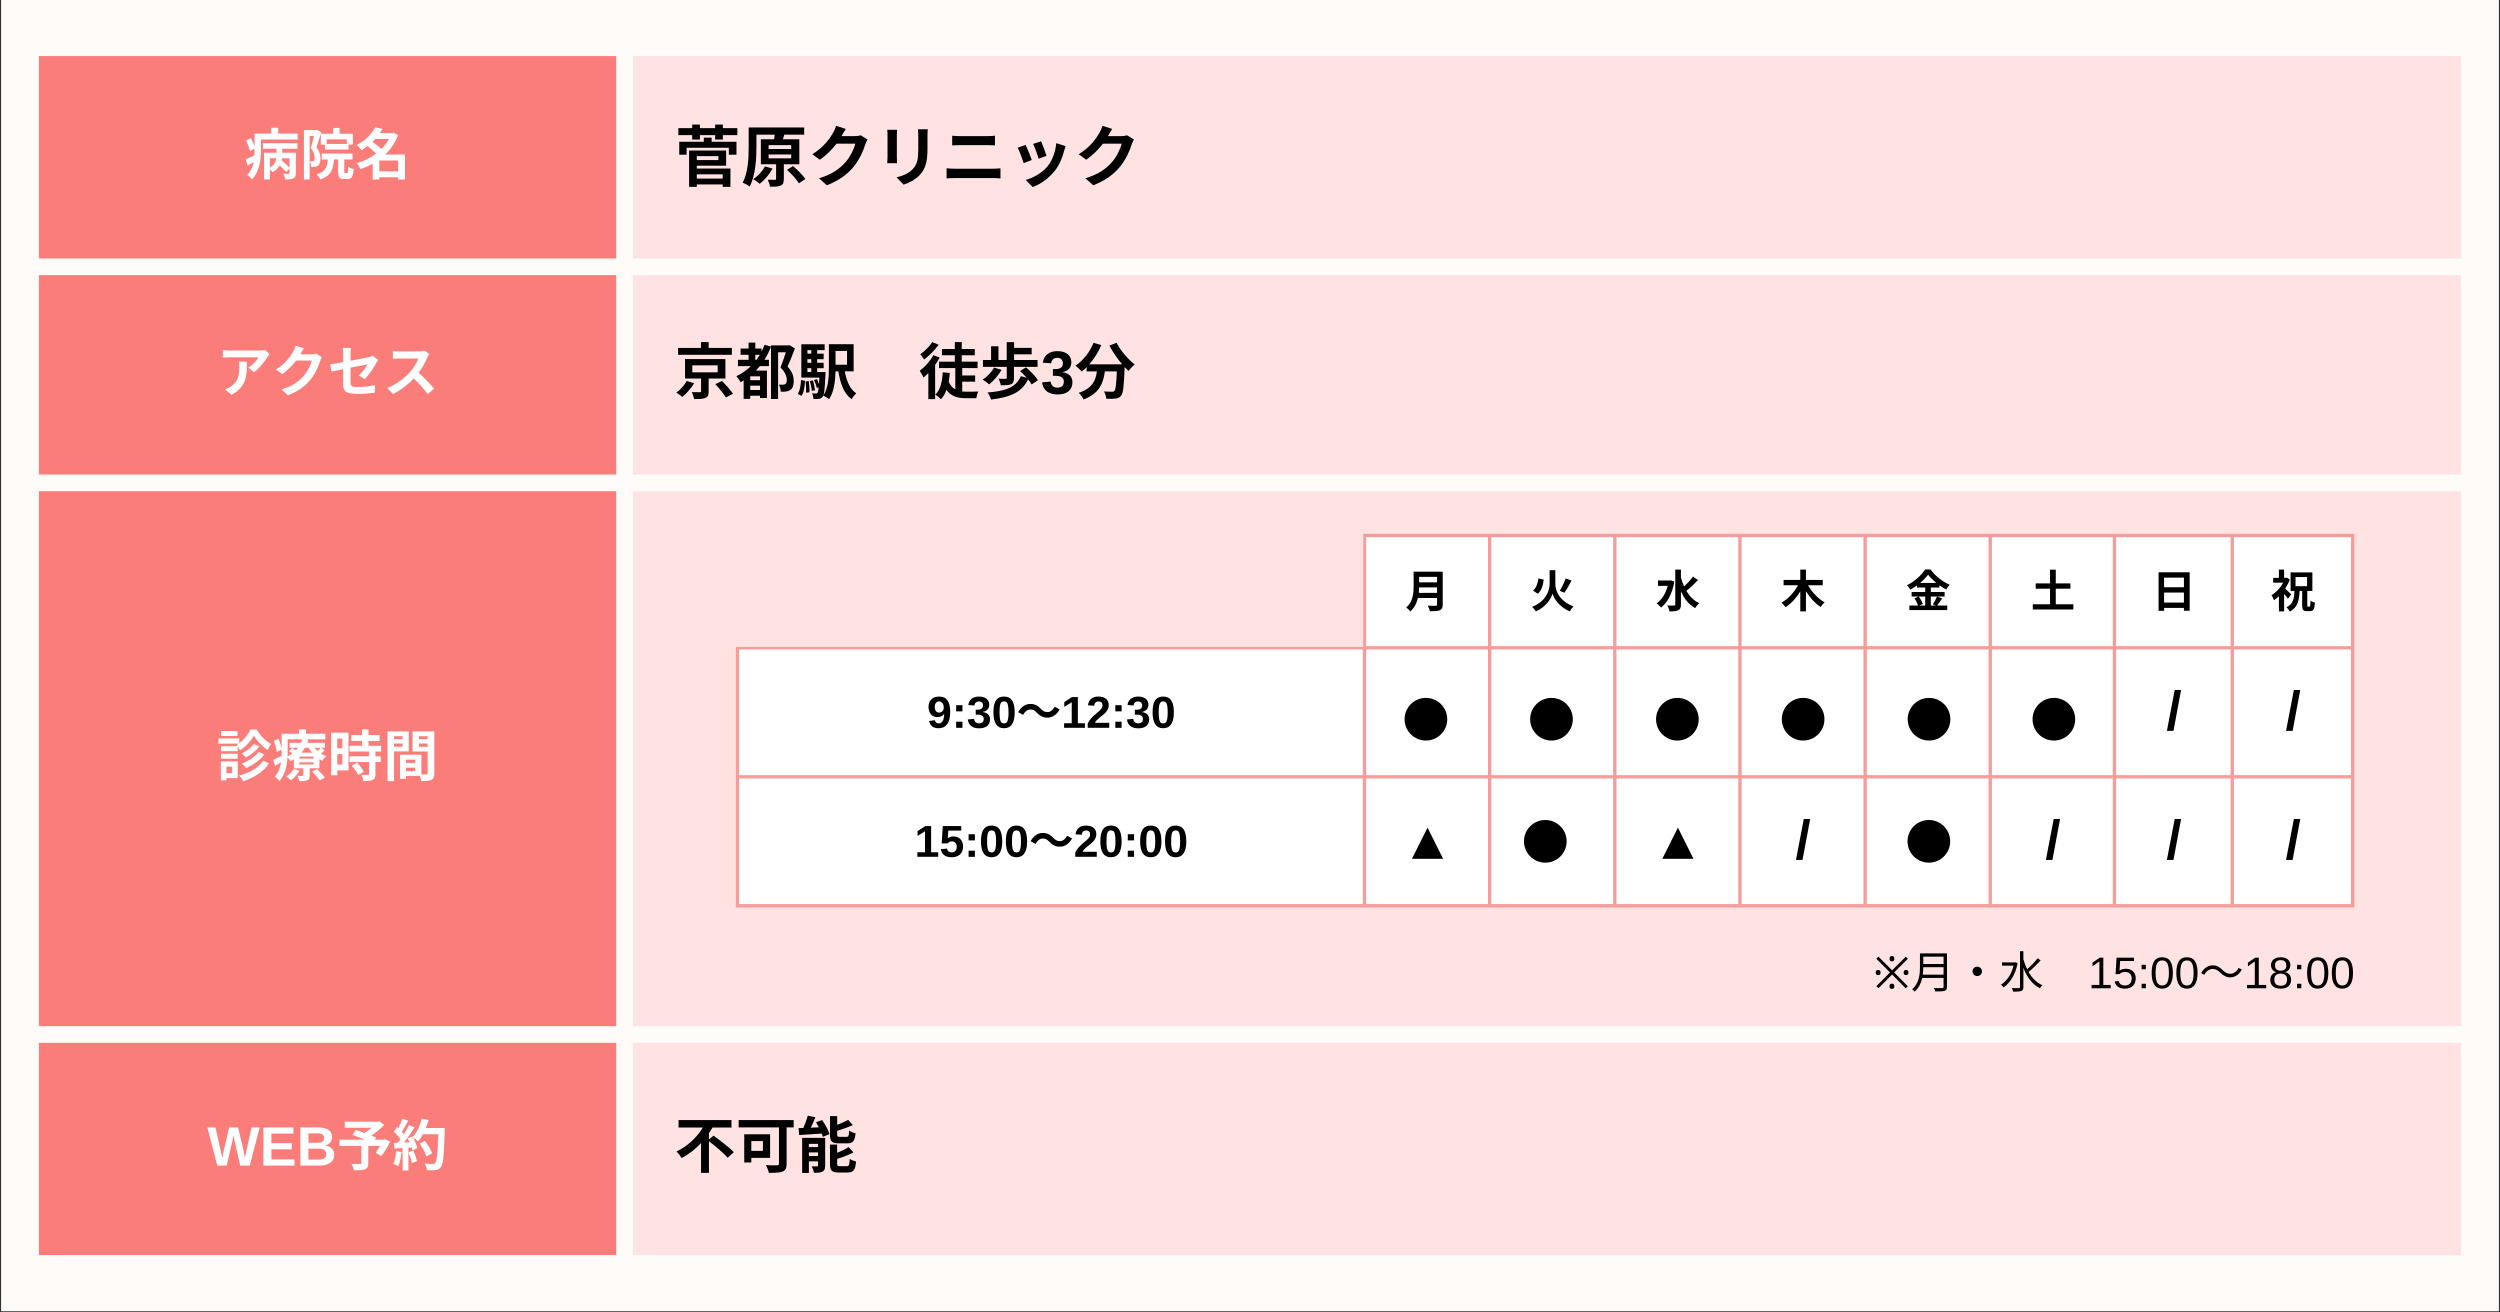 <?xml version="1.0" encoding="utf-8"?>
<svg xmlns="http://www.w3.org/2000/svg" xmlns:xlink="http://www.w3.org/1999/xlink" width="1200" zoomAndPan="magnify" viewBox="0 0 900 472.5" height="630" preserveAspectRatio="xMidYMid meet" version="1.0">
  <rect x="0" y="0" width="900" height="472.5" fill="#333333" stroke="none"/>
  <defs>
    <g/>
    <clipPath id="735a299380">
      <path clip-rule="nonzero" d="M 0.477 0 L 899.523 0 L 899.523 472 L 0.477 472 Z M 0.477 0"/>
    </clipPath>
    <clipPath id="5ed196c5d5">
      <path clip-rule="nonzero" d="M 14.016 20.18 L 222 20.18 L 222 452 L 14.016 452 Z M 14.016 20.18"/>
    </clipPath>
    <clipPath id="76911b4463">
      <path clip-rule="nonzero" d="M 227 20.18 L 886 20.18 L 886 452 L 227 452 Z M 227 20.18"/>
    </clipPath>
    <clipPath id="b51f9f4247">
      <path clip-rule="nonzero" d="M 265 192.156 L 847.773 192.156 L 847.773 327 L 265 327 Z M 265 192.156"/>
    </clipPath>
    <clipPath id="6212b52073">
      <path clip-rule="nonzero" d="M 264.891 192.156 L 847.773 192.156 L 847.773 327 L 264.891 327 Z M 264.891 192.156"/>
    </clipPath>
    <clipPath id="759327ace0">
      <path clip-rule="nonzero" d="M 250.762 177.41 L 490.758 177.41 L 490.758 232.863 L 250.762 232.863 Z M 250.762 177.41"/>
    </clipPath>
    <clipPath id="fc07ef194b">
      <path clip-rule="nonzero" d="M 505.648 251.242 L 521.008 251.242 L 521.008 266.602 L 505.648 266.602 Z M 505.648 251.242"/>
    </clipPath>
    <clipPath id="02852978ea">
      <path clip-rule="nonzero" d="M 513.328 251.242 C 509.086 251.242 505.648 254.68 505.648 258.922 C 505.648 263.164 509.086 266.602 513.328 266.602 C 517.57 266.602 521.008 263.164 521.008 258.922 C 521.008 254.68 517.57 251.242 513.328 251.242 Z M 513.328 251.242"/>
    </clipPath>
    <clipPath id="ab3ac6e779">
      <path clip-rule="nonzero" d="M 596.18 251.242 L 611.535 251.242 L 611.535 266.602 L 596.18 266.602 Z M 596.18 251.242"/>
    </clipPath>
    <clipPath id="be521e3a94">
      <path clip-rule="nonzero" d="M 603.859 251.242 C 599.617 251.242 596.18 254.68 596.18 258.922 C 596.18 263.164 599.617 266.602 603.859 266.602 C 608.098 266.602 611.535 263.164 611.535 258.922 C 611.535 254.68 608.098 251.242 603.859 251.242 Z M 603.859 251.242"/>
    </clipPath>
    <clipPath id="abb51dcfe3">
      <path clip-rule="nonzero" d="M 550.852 251.242 L 566.211 251.242 L 566.211 266.602 L 550.852 266.602 Z M 550.852 251.242"/>
    </clipPath>
    <clipPath id="46af9ba233">
      <path clip-rule="nonzero" d="M 558.531 251.242 C 554.293 251.242 550.852 254.68 550.852 258.922 C 550.852 263.164 554.293 266.602 558.531 266.602 C 562.773 266.602 566.211 263.164 566.211 258.922 C 566.211 254.68 562.773 251.242 558.531 251.242 Z M 558.531 251.242"/>
    </clipPath>
    <clipPath id="6c6e9d4a11">
      <path clip-rule="nonzero" d="M 641.445 251.242 L 656.801 251.242 L 656.801 266.602 L 641.445 266.602 Z M 641.445 251.242"/>
    </clipPath>
    <clipPath id="b4a6543a2b">
      <path clip-rule="nonzero" d="M 649.121 251.242 C 644.883 251.242 641.445 254.68 641.445 258.922 C 641.445 263.164 644.883 266.602 649.121 266.602 C 653.363 266.602 656.801 263.164 656.801 258.922 C 656.801 254.68 653.363 251.242 649.121 251.242 Z M 649.121 251.242"/>
    </clipPath>
    <clipPath id="aecbd0eed2">
      <path clip-rule="nonzero" d="M 548.629 295.199 L 563.988 295.199 L 563.988 310.559 L 548.629 310.559 Z M 548.629 295.199"/>
    </clipPath>
    <clipPath id="c8ec80a70f">
      <path clip-rule="nonzero" d="M 556.309 295.199 C 552.066 295.199 548.629 298.637 548.629 302.879 C 548.629 307.121 552.066 310.559 556.309 310.559 C 560.551 310.559 563.988 307.121 563.988 302.879 C 563.988 298.637 560.551 295.199 556.309 295.199 Z M 556.309 295.199"/>
    </clipPath>
    <clipPath id="ba847910e2">
      <path clip-rule="nonzero" d="M 731.723 251.242 L 747.078 251.242 L 747.078 266.602 L 731.723 266.602 Z M 731.723 251.242"/>
    </clipPath>
    <clipPath id="4331d771ff">
      <path clip-rule="nonzero" d="M 739.402 251.242 C 735.16 251.242 731.723 254.68 731.723 258.922 C 731.723 263.164 735.16 266.602 739.402 266.602 C 743.641 266.602 747.078 263.164 747.078 258.922 C 747.078 254.68 743.641 251.242 739.402 251.242 Z M 739.402 251.242"/>
    </clipPath>
    <clipPath id="27050a3506">
      <path clip-rule="nonzero" d="M 686.77 251.242 L 702.129 251.242 L 702.129 266.602 L 686.77 266.602 Z M 686.77 251.242"/>
    </clipPath>
    <clipPath id="917750c55e">
      <path clip-rule="nonzero" d="M 694.449 251.242 C 690.207 251.242 686.77 254.68 686.77 258.922 C 686.77 263.164 690.207 266.602 694.449 266.602 C 698.691 266.602 702.129 263.164 702.129 258.922 C 702.129 254.68 698.691 251.242 694.449 251.242 Z M 694.449 251.242"/>
    </clipPath>
    <clipPath id="741a8b74d3">
      <path clip-rule="nonzero" d="M 686.707 295.199 L 702.066 295.199 L 702.066 310.559 L 686.707 310.559 Z M 686.707 295.199"/>
    </clipPath>
    <clipPath id="c1823ab463">
      <path clip-rule="nonzero" d="M 694.387 295.199 C 690.145 295.199 686.707 298.637 686.707 302.879 C 686.707 307.121 690.145 310.559 694.387 310.559 C 698.629 310.559 702.066 307.121 702.066 302.879 C 702.066 298.637 698.629 295.199 694.387 295.199 Z M 694.387 295.199"/>
    </clipPath>
  </defs>
  <g clip-path="url(#735a299380)">
    <path fill="#ffffff" fill-opacity="1" fill-rule="nonzero" d="M 0.477 0 L 899.523 0 L 899.523 472 L 0.477 472 Z M 0.477 0"/>
    <path fill="#fefbf9" fill-opacity="1" fill-rule="nonzero" d="M 0.477 0 L 899.523 0 L 899.523 472 L 0.477 472 Z M 0.477 0"/>
  </g>
  <g clip-path="url(#5ed196c5d5)">
    <path fill="#fb7d79" fill-opacity="1" fill-rule="nonzero" d="M 14.016 20.18 L 14.016 93.055 L 221.836 93.055 L 221.836 20.18 Z M 14.016 99.047 L 14.016 170.828 L 221.836 170.828 L 221.836 99.047 Z M 14.016 176.824 L 14.016 369.41 L 221.836 369.41 L 221.836 176.824 Z M 14.016 375.402 L 14.016 451.82 L 221.836 451.82 L 221.836 375.402 Z M 14.016 375.402"/>
  </g>
  <g clip-path="url(#76911b4463)">
    <path fill="#ffe3e3" fill-opacity="1" fill-rule="nonzero" d="M 227.832 20.18 L 227.832 93.055 L 885.984 93.055 L 885.984 20.18 Z M 227.832 99.047 L 227.832 170.828 L 885.984 170.828 L 885.984 99.047 Z M 227.832 176.824 L 227.832 369.41 L 885.984 369.41 L 885.984 176.824 Z M 227.832 375.402 L 227.832 451.82 L 885.984 451.82 L 885.984 375.402 Z M 227.832 375.402"/>
  </g>
  <g fill="#ffffff" fill-opacity="1">
    <g transform="translate(87.964, 62.884)">
      <g>
        <path d="M 16.281 -2.562 C 15.562 -3.297 14.391 -4.328 13.438 -5.109 C 13.5 -5.375 13.531 -5.656 13.578 -5.906 L 16.281 -5.906 Z M 9.203 -5.906 L 11.5 -5.906 C 11.328 -4.719 10.781 -3.453 9.203 -2.594 Z M 6.672 -9.344 L 11.578 -9.344 L 11.578 -7.906 L 7.094 -7.906 L 7.094 1.734 L 9.203 1.734 L 9.203 -1.953 C 9.562 -1.625 9.906 -1.172 10.109 -0.875 C 11.344 -1.562 12.188 -2.391 12.719 -3.312 C 13.625 -2.516 14.531 -1.594 15.016 -0.984 L 16.281 -2.109 L 16.281 -0.625 C 16.281 -0.406 16.188 -0.312 15.938 -0.312 C 15.703 -0.297 14.812 -0.297 14.016 -0.344 C 14.344 0.219 14.672 1.094 14.781 1.719 C 16.031 1.734 16.953 1.672 17.625 1.344 C 18.344 1 18.547 0.438 18.547 -0.578 L 18.547 -7.906 L 13.656 -7.906 L 13.656 -9.344 L 19.094 -9.344 L 19.094 -11.344 L 6.672 -11.344 Z M 12.203 -14.797 L 12.203 -16.891 L 9.688 -16.891 L 9.688 -14.797 L 3.688 -14.797 L 3.688 -10.047 C 3.422 -11 2.891 -12.203 2.359 -13.156 L 0.641 -12.328 C 1.234 -11.078 1.812 -9.5 2 -8.5 L 3.688 -9.406 L 3.688 -8.859 C 3.688 -8.266 3.688 -7.641 3.656 -7.016 C 2.453 -6.406 1.297 -5.875 0.484 -5.516 L 1.156 -3.281 C 1.875 -3.672 2.609 -4.109 3.359 -4.547 C 3.016 -2.891 2.344 -1.234 1.062 0.078 C 1.5 0.359 2.422 1.219 2.75 1.656 C 5.516 -1.078 5.969 -5.656 5.969 -8.844 L 5.969 -12.656 L 19.203 -12.656 L 19.203 -14.797 Z M 12.203 -14.797"/>
      </g>
    </g>
  </g>
  <g fill="#ffffff" fill-opacity="1">
    <g transform="translate(107.935, 62.884)">
      <g>
        <path d="M 16.906 -11.078 L 9.688 -11.078 L 9.688 -12.719 L 16.906 -12.719 Z M 7.562 -14.734 L 7.562 -10.797 L 9.047 -10.797 L 9.047 -9.047 L 17.547 -9.047 L 17.547 -10.828 L 19.094 -10.828 L 19.094 -14.734 L 14.312 -14.734 L 14.312 -16.828 L 12.016 -16.828 L 12.016 -14.734 Z M 6.156 -16.156 L 5.812 -16.062 L 1.484 -16.062 L 1.484 1.734 L 3.531 1.734 L 3.531 -13.938 L 5.094 -13.938 C 4.766 -12.578 4.359 -10.844 3.953 -9.578 C 5.078 -8.25 5.328 -7.016 5.328 -6.094 C 5.328 -5.531 5.25 -5.125 5.031 -4.969 C 4.875 -4.859 4.688 -4.812 4.469 -4.797 C 4.234 -4.797 3.953 -4.797 3.594 -4.812 C 3.906 -4.25 4.094 -3.359 4.109 -2.797 C 4.594 -2.781 5.047 -2.797 5.391 -2.828 C 5.844 -2.922 6.234 -3.031 6.547 -3.25 C 7.172 -3.688 7.422 -4.531 7.422 -5.812 C 7.422 -6.969 7.172 -8.312 5.969 -9.828 C 6.531 -11.375 7.188 -13.562 7.703 -15.25 Z M 16.312 -0.547 C 16.031 -0.547 16 -0.594 16 -1.172 L 16 -5.484 L 18.984 -5.484 L 18.984 -7.609 L 7.875 -7.609 L 7.875 -5.484 L 10.062 -5.484 C 9.859 -2.719 9.266 -1.094 6.078 -0.141 C 6.531 0.281 7.125 1.156 7.328 1.719 C 11.219 0.422 12.062 -1.875 12.297 -5.484 L 13.781 -5.484 L 13.781 -1.156 C 13.781 0.875 14.156 1.562 15.891 1.562 L 17.234 1.562 C 18.656 1.562 19.172 0.797 19.375 -2 C 18.797 -2.141 17.828 -2.516 17.391 -2.875 C 17.359 -0.844 17.297 -0.547 16.969 -0.547 Z M 16.312 -0.547"/>
      </g>
    </g>
  </g>
  <g fill="#ffffff" fill-opacity="1">
    <g transform="translate(127.906, 62.884)">
      <g>
        <path d="M 8.641 -1.203 L 8.641 -5.094 L 15.422 -5.094 L 15.422 -1.203 Z M 12.156 -12.875 C 11.438 -11.562 10.5 -10.328 9.391 -9.219 C 8.547 -10.078 7.266 -11.078 6.203 -11.859 C 6.547 -12.203 6.875 -12.547 7.188 -12.875 Z M 17.891 -7.25 L 10.766 -7.25 C 12.766 -9.141 14.375 -11.484 15.391 -14.219 L 13.766 -15.078 L 13.359 -14.953 L 8.828 -14.953 C 9.188 -15.469 9.531 -16 9.828 -16.516 L 7.156 -17.016 C 5.984 -14.844 3.797 -12.406 0.516 -10.656 C 1.062 -10.266 1.844 -9.391 2.203 -8.812 C 3 -9.281 3.734 -9.781 4.406 -10.328 C 5.469 -9.484 6.672 -8.453 7.469 -7.562 C 5.391 -6.031 2.969 -4.828 0.484 -4.109 C 0.984 -3.641 1.578 -2.656 1.859 -2 C 3.375 -2.516 4.875 -3.156 6.266 -3.953 L 6.266 1.719 L 8.641 1.719 L 8.641 0.938 L 15.422 0.938 L 15.422 1.734 L 17.891 1.734 Z M 17.891 -7.25"/>
      </g>
    </g>
  </g>
  <g fill="#000000" fill-opacity="1">
    <g transform="translate(242.815, 65.131)">
      <g>
        <path d="M 17.359 -2.375 L 17.359 -0.844 L 8.031 -0.844 L 8.031 -2.375 Z M 15.812 -8.922 L 15.812 -7.5 L 8.031 -7.5 L 8.031 -8.922 Z M 8.031 -5.484 L 18.594 -5.484 L 18.594 -10.938 L 5.266 -10.938 L 5.266 2.141 L 8.031 2.141 L 8.031 1.266 L 17.359 1.266 L 17.359 2.141 L 20.141 2.141 L 20.141 -4.453 L 8.031 -4.453 Z M 13.375 -15.578 L 10.562 -15.578 L 10.562 -14.094 L 1.719 -14.094 L 1.719 -9.438 L 4.359 -9.438 L 4.359 -11.938 L 19.562 -11.938 L 19.562 -9.438 L 22.312 -9.438 L 22.312 -14.094 L 13.375 -14.094 Z M 17.422 -19 L 17.422 -20.281 L 14.641 -20.281 L 14.641 -19 L 9.156 -19 L 9.156 -20.281 L 6.375 -20.281 L 6.375 -19 L 1.391 -19 L 1.391 -16.484 L 6.375 -16.484 L 6.375 -14.891 L 9.156 -14.891 L 9.156 -16.484 L 14.641 -16.484 L 14.641 -14.891 L 17.422 -14.891 L 17.422 -16.484 L 22.625 -16.484 L 22.625 -19 Z M 17.422 -19"/>
      </g>
    </g>
  </g>
  <g fill="#000000" fill-opacity="1">
    <g transform="translate(266.789, 65.131)">
      <g>
        <path d="M 8.578 -5.219 C 7.688 -3.469 6.062 -1.703 4.359 -0.641 C 5.031 -0.266 6.156 0.547 6.719 1.031 C 8.406 -0.266 10.203 -2.344 11.344 -4.453 Z M 9.906 -9.516 L 18.047 -9.516 L 18.047 -8.125 L 9.906 -8.125 Z M 9.906 -12.875 L 18.047 -12.875 L 18.047 -11.5 L 9.906 -11.5 Z M 20.969 -5.984 L 20.969 -15 L 15.047 -15 L 15.562 -16.641 L 15.219 -16.656 L 22.719 -16.656 L 22.719 -19.25 L 2.734 -19.25 L 2.734 -12.156 C 2.734 -8.406 2.562 -3.047 0.578 0.625 C 1.297 0.891 2.547 1.562 3.094 2.031 C 5.203 -1.922 5.531 -8.078 5.531 -12.156 L 5.531 -16.656 L 12.109 -16.656 C 12.078 -16.156 11.984 -15.578 11.891 -15 L 7.125 -15 L 7.125 -5.984 L 12.609 -5.984 L 12.609 -0.766 C 12.609 -0.484 12.516 -0.406 12.156 -0.406 C 11.812 -0.391 10.672 -0.391 9.609 -0.438 C 9.953 0.312 10.312 1.312 10.406 2.078 C 12.109 2.078 13.328 2.078 14.234 1.672 C 15.141 1.297 15.391 0.594 15.391 -0.688 L 15.391 -5.984 Z M 16.531 -3.984 C 18.125 -2.547 20.016 -0.5 20.812 0.859 L 23.156 -0.672 C 22.266 -2.031 20.297 -3.953 18.719 -5.344 Z M 16.531 -3.984"/>
      </g>
    </g>
  </g>
  <g fill="#000000" fill-opacity="1">
    <g transform="translate(290.764, 65.131)">
      <g>
        <path d="M 19.109 -16.422 C 18.547 -16.25 17.766 -16.125 17.016 -16.125 L 12.203 -16.125 L 12.266 -16.25 C 12.562 -16.781 13.156 -17.859 13.734 -18.703 L 10.234 -19.844 C 10.016 -19.031 9.516 -17.922 9.156 -17.328 C 7.953 -15.266 5.875 -12.172 1.672 -9.609 L 4.359 -7.625 C 6.719 -9.234 8.797 -11.344 10.406 -13.422 L 17.141 -13.422 C 16.75 -11.625 15.359 -8.75 13.734 -6.875 C 11.656 -4.5 8.984 -2.422 4.078 -0.953 L 6.906 1.578 C 11.406 -0.219 14.312 -2.391 16.594 -5.172 C 18.75 -7.859 20.109 -11.047 20.75 -13.188 C 20.953 -13.781 21.281 -14.453 21.547 -14.906 Z M 19.109 -16.422"/>
      </g>
    </g>
  </g>
  <g fill="#000000" fill-opacity="1">
    <g transform="translate(314.739, 65.131)">
      <g>
        <path d="M 4.672 -18.391 C 4.75 -17.859 4.766 -17.016 4.766 -16.562 L 4.766 -8.484 C 4.766 -7.766 4.672 -6.828 4.656 -6.375 L 8.203 -6.375 C 8.156 -6.922 8.125 -7.859 8.125 -8.469 L 8.125 -16.562 C 8.125 -17.328 8.156 -17.859 8.203 -18.391 Z M 15.703 -18.594 C 15.797 -17.922 15.844 -17.156 15.844 -16.203 L 15.844 -11.656 C 15.844 -7.906 15.531 -6.109 13.906 -4.312 C 12.438 -2.75 10.422 -1.844 8.031 -1.297 L 10.547 1.344 C 12.297 0.797 14.781 -0.391 16.375 -2.141 C 18.141 -4.094 19.156 -6.297 19.156 -11.453 L 19.156 -16.203 C 19.156 -17.156 19.203 -17.922 19.25 -18.594 Z M 15.703 -18.594"/>
      </g>
    </g>
  </g>
  <g fill="#000000" fill-opacity="1">
    <g transform="translate(338.713, 65.131)">
      <g>
        <path d="M 2.062 -0.891 C 2.953 -0.953 4.125 -1.031 5.062 -1.031 L 18.812 -1.031 C 19.531 -1.031 20.609 -0.984 21.453 -0.891 L 21.453 -4.547 C 20.641 -4.453 19.625 -4.391 18.812 -4.391 L 5.062 -4.391 C 4.125 -4.391 3 -4.484 2.062 -4.547 Z M 4.078 -12.797 C 4.891 -12.844 5.984 -12.891 6.906 -12.891 L 16.797 -12.891 C 17.641 -12.891 18.766 -12.828 19.469 -12.797 L 19.469 -16.281 C 18.797 -16.203 17.766 -16.125 16.797 -16.125 L 6.875 -16.125 C 6.062 -16.125 4.938 -16.172 4.078 -16.281 Z M 4.078 -12.797"/>
      </g>
    </g>
  </g>
  <g fill="#000000" fill-opacity="1">
    <g transform="translate(362.688, 65.131)">
      <g>
        <path d="M 12.109 -14.266 L 9.25 -13.328 C 9.844 -12.078 10.906 -9.188 11.188 -8 L 14.062 -9.016 C 13.734 -10.109 12.562 -13.234 12.109 -14.266 Z M 17.562 -13.594 C 17.312 -10.594 16.156 -7.406 14.531 -5.375 C 12.531 -2.875 9.203 -1.047 6.562 -0.359 L 9.078 2.203 C 11.891 1.156 14.891 -0.859 17.109 -3.734 C 18.75 -5.844 19.75 -8.344 20.375 -10.766 C 20.516 -11.234 20.656 -11.75 20.953 -12.516 Z M 6.547 -12.984 L 3.672 -11.953 C 4.25 -10.906 5.438 -7.719 5.844 -6.422 L 8.766 -7.531 C 8.297 -8.875 7.141 -11.766 6.547 -12.984 Z M 6.547 -12.984"/>
      </g>
    </g>
  </g>
  <g fill="#000000" fill-opacity="1">
    <g transform="translate(386.663, 65.131)">
      <g>
        <path d="M 19.109 -16.422 C 18.547 -16.25 17.766 -16.125 17.016 -16.125 L 12.203 -16.125 L 12.266 -16.25 C 12.562 -16.781 13.156 -17.859 13.734 -18.703 L 10.234 -19.844 C 10.016 -19.031 9.516 -17.922 9.156 -17.328 C 7.953 -15.266 5.875 -12.172 1.672 -9.609 L 4.359 -7.625 C 6.719 -9.234 8.797 -11.344 10.406 -13.422 L 17.141 -13.422 C 16.75 -11.625 15.359 -8.75 13.734 -6.875 C 11.656 -4.5 8.984 -2.422 4.078 -0.953 L 6.906 1.578 C 11.406 -0.219 14.312 -2.391 16.594 -5.172 C 18.75 -7.859 20.109 -11.047 20.75 -13.188 C 20.953 -13.781 21.281 -14.453 21.547 -14.906 Z M 19.109 -16.422"/>
      </g>
    </g>
  </g>
  <g fill="#ffffff" fill-opacity="1">
    <g transform="translate(77.978, 141.004)">
      <g>
        <path d="M 8.031 -10.828 C 8.125 -10.188 8.172 -9.641 8.172 -9.031 C 8.172 -5.75 7.688 -3.641 5.156 -1.875 C 4.406 -1.344 3.688 -1 3.062 -0.781 L 5.375 1.125 C 10.828 -1.797 10.922 -5.875 10.922 -10.828 Z M 17.469 -15 C 17.109 -14.875 16.016 -14.812 15.453 -14.812 L 4.688 -14.812 C 3.859 -14.812 3.016 -14.891 2.25 -15.016 L 2.25 -12.234 C 3.188 -12.328 3.859 -12.375 4.688 -12.375 L 15.094 -12.375 C 14.578 -11.406 13.016 -9.641 11.422 -8.672 L 13.484 -7.016 C 15.453 -8.406 17.359 -10.922 18.297 -12.484 C 18.469 -12.781 18.844 -13.266 19.062 -13.516 Z M 17.469 -15"/>
      </g>
    </g>
  </g>
  <g fill="#ffffff" fill-opacity="1">
    <g transform="translate(97.949, 141.004)">
      <g>
        <path d="M 15.922 -13.672 C 15.453 -13.531 14.797 -13.438 14.172 -13.438 L 10.172 -13.438 L 10.219 -13.531 C 10.469 -13.984 10.969 -14.875 11.438 -15.578 L 8.531 -16.531 C 8.344 -15.859 7.922 -14.938 7.625 -14.438 C 6.625 -12.719 4.891 -10.141 1.391 -8 L 3.641 -6.344 C 5.594 -7.688 7.328 -9.438 8.672 -11.188 L 14.281 -11.188 C 13.953 -9.688 12.797 -7.281 11.438 -5.734 C 9.703 -3.75 7.484 -2.016 3.391 -0.797 L 5.75 1.312 C 9.5 -0.188 11.922 -2 13.812 -4.312 C 15.609 -6.547 16.75 -9.203 17.297 -10.984 C 17.453 -11.484 17.734 -12.047 17.953 -12.422 Z M 15.922 -13.672"/>
      </g>
    </g>
  </g>
  <g fill="#ffffff" fill-opacity="1">
    <g transform="translate(117.92, 141.004)">
      <g>
        <path d="M 13.422 -4.531 C 14.859 -5.938 16.672 -8.688 17.547 -10.344 C 17.734 -10.703 18.031 -11.141 18.219 -11.422 L 16.297 -12.922 C 15.922 -12.719 15.438 -12.578 14.875 -12.438 C 13.984 -12.234 11.188 -11.656 8.266 -11.125 L 8.266 -13.484 C 8.266 -14.156 8.344 -15.156 8.453 -15.75 L 5.469 -15.75 C 5.578 -15.156 5.625 -14.141 5.625 -13.484 L 5.625 -10.625 C 3.656 -10.266 1.891 -9.969 0.953 -9.844 L 1.438 -7.234 C 2.281 -7.422 3.859 -7.75 5.625 -8.109 L 5.625 -2.656 C 5.625 -0.297 6.297 0.797 10.844 0.797 C 12.984 0.797 15.375 0.594 17.031 0.359 L 17.109 -2.344 C 15.141 -1.953 12.922 -1.672 10.797 -1.672 C 8.625 -1.672 8.266 -2.109 8.266 -3.359 L 8.266 -8.641 C 11.109 -9.203 13.797 -9.75 14.422 -9.859 C 13.859 -8.828 12.547 -7.016 11.219 -5.828 Z M 13.422 -4.531"/>
      </g>
    </g>
  </g>
  <g fill="#ffffff" fill-opacity="1">
    <g transform="translate(137.891, 141.004)">
      <g>
        <path d="M 15.016 -14.75 C 14.609 -14.609 13.812 -14.5 12.938 -14.5 L 5.906 -14.5 C 5.312 -14.5 4.094 -14.562 3.547 -14.641 L 3.547 -11.797 C 3.969 -11.828 5.078 -11.938 5.906 -11.938 L 12.688 -11.938 C 12.234 -10.531 11.016 -8.547 9.703 -7.047 C 7.828 -4.953 4.734 -2.531 1.516 -1.312 L 3.578 0.844 C 6.312 -0.453 8.969 -2.531 11.078 -4.766 C 12.953 -2.953 14.812 -0.922 16.109 0.875 L 18.391 -1.094 C 17.219 -2.531 14.797 -5.094 12.812 -6.812 C 14.156 -8.609 15.281 -10.75 15.953 -12.297 C 16.141 -12.703 16.5 -13.312 16.656 -13.531 Z M 15.016 -14.75"/>
      </g>
    </g>
  </g>
  <g fill="#000000" fill-opacity="1">
    <g transform="translate(242.815, 141.753)">
      <g>
        <path d="M 20.656 -16.5 L 12.297 -16.5 L 12.297 -18.609 L 9.531 -18.609 L 9.531 -16.5 L 1.297 -16.5 L 1.297 -14.016 L 20.656 -14.016 Z M 4.391 -4.609 C 3.672 -3.203 2.156 -1.453 0.688 -0.391 C 1.281 -0.047 2.234 0.641 2.812 1.125 C 4.344 -0.062 5.969 -2 7.078 -3.75 Z M 6.422 -10.234 L 15.547 -10.234 L 15.547 -7.719 L 6.422 -7.719 Z M 18.328 -5.469 L 18.328 -12.484 L 3.797 -12.484 L 3.797 -5.469 L 9.578 -5.469 L 9.578 -0.922 C 9.578 -0.641 9.484 -0.578 9.094 -0.547 C 8.75 -0.531 7.359 -0.547 6.234 -0.594 C 6.594 0.125 6.938 1.141 7.078 1.906 C 8.828 1.906 10.125 1.891 11.094 1.516 C 12.062 1.141 12.297 0.484 12.297 -0.828 L 12.297 -5.469 Z M 14.703 -3.469 C 16.078 -2 17.75 0.047 18.5 1.312 L 21.062 0.016 C 20.234 -1.281 18.453 -3.25 17.094 -4.609 Z M 14.703 -3.469"/>
      </g>
    </g>
  </g>
  <g fill="#000000" fill-opacity="1">
    <g transform="translate(264.788, 141.753)">
      <g>
        <path d="M 7.125 -12.234 L 7.125 -14.031 L 8.766 -14.031 C 8.375 -13.406 7.969 -12.812 7.562 -12.234 Z M 8.828 -4.875 L 5.297 -4.875 L 5.297 -6.281 L 8.828 -6.281 Z M 5.297 -1.359 L 5.297 -2.922 L 8.828 -2.922 L 8.828 -1.359 Z M 19.484 -17.484 L 19.094 -17.406 L 12.766 -17.406 L 12.766 -16.984 L 10.453 -17.625 C 10.125 -16.766 9.797 -15.922 9.375 -15.156 L 9.375 -16.281 L 7.125 -16.281 L 7.125 -18.406 L 4.703 -18.406 L 4.703 -16.281 L 1.828 -16.281 L 1.828 -14.031 L 4.703 -14.031 L 4.703 -12.234 L 0.875 -12.234 L 0.875 -9.953 L 5.562 -9.953 C 4.016 -8.484 2.266 -7.266 0.312 -6.328 C 0.797 -5.797 1.531 -4.703 1.828 -4.156 C 2.172 -4.344 2.547 -4.562 2.922 -4.812 L 2.922 1.844 L 5.297 1.844 L 5.297 0.719 L 8.828 0.719 L 8.828 1.562 L 11.312 1.562 L 11.312 -8.344 L 7.359 -8.344 C 7.844 -8.875 8.297 -9.375 8.766 -9.953 L 12.031 -9.953 L 12.031 -12.234 L 10.406 -12.234 C 11.328 -13.672 12.109 -15.25 12.766 -16.922 L 12.766 1.891 L 15.328 1.891 L 15.328 -14.938 L 18.125 -14.938 C 17.578 -13.25 16.828 -11.031 16.188 -9.453 C 17.953 -7.75 18.453 -6.156 18.453 -4.938 C 18.453 -4.219 18.297 -3.688 17.875 -3.453 C 17.656 -3.312 17.328 -3.25 17 -3.25 C 16.609 -3.234 16.141 -3.25 15.625 -3.297 C 16.016 -2.594 16.25 -1.469 16.281 -0.766 C 16.953 -0.719 17.688 -0.719 18.188 -0.797 C 18.781 -0.875 19.328 -1.078 19.734 -1.391 C 20.609 -1.953 20.953 -3.031 20.953 -4.672 C 20.953 -6.078 20.578 -7.828 18.719 -9.781 C 19.625 -11.703 20.578 -14.188 21.375 -16.297 Z M 19.484 -17.484"/>
      </g>
    </g>
  </g>
  <g fill="#000000" fill-opacity="1">
    <g transform="translate(286.76, 141.753)">
      <g>
        <path d="M 1.781 0.766 C 2.703 -0.5 2.922 -2.609 3.047 -4.672 L 1.609 -4.938 C 1.516 -3.016 1.234 -1.125 0.438 0.047 Z M 3.266 -4.438 C 3.422 -3.141 3.5 -1.469 3.422 -0.375 L 4.641 -0.531 C 4.703 -1.609 4.594 -3.297 4.391 -4.562 Z M 4.797 -4.594 C 5.125 -3.453 5.422 -1.984 5.469 -1.031 L 6.641 -1.25 C 6.547 -2.219 6.266 -3.672 5.891 -4.797 Z M 3.906 -9.203 L 5.312 -9.203 L 5.312 -7.844 L 3.906 -7.844 Z M 5.312 -15.703 L 5.312 -14.438 L 3.906 -14.438 L 3.906 -15.703 Z M 5.312 -11.156 L 3.906 -11.156 L 3.906 -12.453 L 5.312 -12.453 Z M 7.422 -7.844 L 7.422 -9.203 L 9.75 -9.203 L 9.75 -11.156 L 7.422 -11.156 L 7.422 -12.453 L 9.75 -12.453 L 9.75 -14.438 L 7.422 -14.438 L 7.422 -15.703 L 10.109 -15.703 L 10.109 -17.812 L 1.719 -17.812 L 1.719 -5.828 L 8.219 -5.828 C 8.172 -4.922 8.125 -4.156 8.078 -3.5 C 7.891 -4.094 7.594 -4.719 7.344 -5.266 L 6.281 -4.922 C 6.719 -4.016 7.156 -2.859 7.297 -2.062 L 7.969 -2.328 C 7.844 -1.141 7.719 -0.578 7.531 -0.344 C 7.375 -0.125 7.203 -0.094 6.938 -0.094 C 6.672 -0.094 6.172 -0.094 5.562 -0.156 C 5.859 0.391 6.062 1.25 6.109 1.891 C 6.891 1.906 7.625 1.906 8.078 1.828 C 8.641 1.734 9 1.562 9.406 1.047 C 9.938 0.391 10.188 -1.688 10.406 -6.969 C 10.438 -7.25 10.453 -7.844 10.453 -7.844 Z M 18.172 -15.422 L 18.172 -10.438 L 14.031 -10.438 L 14.031 -15.422 Z M 20.547 -8.062 L 20.547 -17.844 L 11.641 -17.844 L 11.641 -9.406 C 11.641 -6.219 11.484 -2.125 9.625 0.656 C 10.188 0.906 11.297 1.562 11.703 1.953 C 13.516 -0.688 13.953 -4.75 14.016 -8.062 L 15.047 -8.062 C 15.781 -3.578 17.047 -0.047 19.812 1.953 C 20.172 1.297 20.938 0.328 21.5 -0.156 C 19.219 -1.625 18 -4.594 17.359 -8.062 Z M 20.547 -8.062"/>
      </g>
    </g>
  </g>
  <g fill="#000000" fill-opacity="1">
    <g transform="translate(308.733, 141.753)">
      <g/>
    </g>
  </g>
  <g fill="#000000" fill-opacity="1">
    <g transform="translate(330.706, 141.753)">
      <g>
        <path d="M 4.906 -18.578 C 4 -17.156 2.172 -15.312 0.594 -14.219 C 0.984 -13.75 1.641 -12.859 1.984 -12.328 C 3.797 -13.641 5.844 -15.781 7.203 -17.656 Z M 5.297 -13.891 C 4.172 -11.781 2.266 -9.641 0.391 -8.266 C 0.812 -7.719 1.531 -6.391 1.781 -5.828 C 2.344 -6.312 2.922 -6.859 3.5 -7.453 L 3.5 1.938 L 5.938 1.938 L 5.938 -10.406 C 6.562 -11.266 7.125 -12.156 7.578 -13.047 Z M 15.688 -4.344 L 20.344 -4.344 L 20.344 -6.594 L 15.688 -6.594 L 15.688 -9.25 L 21.219 -9.25 L 21.219 -11.562 L 15.516 -11.562 L 15.516 -13.859 L 20.219 -13.859 L 20.219 -16.109 L 15.516 -16.109 L 15.516 -18.609 L 13.031 -18.609 L 13.031 -16.109 L 8.391 -16.109 L 8.391 -13.859 L 13.031 -13.859 L 13.031 -11.562 L 7.359 -11.562 L 7.359 -9.25 L 13.203 -9.25 L 13.203 -1.578 C 12.219 -2.109 11.406 -2.984 10.828 -4.375 C 11 -5.359 11.141 -6.391 11.219 -7.516 L 8.672 -7.719 C 8.484 -4.312 7.828 -1.406 6.016 0.328 C 6.594 0.656 7.641 1.531 8.047 1.953 C 8.891 1.031 9.562 -0.062 10.016 -1.406 C 11.703 0.984 14.109 1.609 17.141 1.609 L 20.766 1.609 C 20.844 0.922 21.156 -0.219 21.5 -0.797 C 20.562 -0.75 18.062 -0.75 17.359 -0.75 C 16.781 -0.75 16.234 -0.766 15.688 -0.828 Z M 15.688 -4.344"/>
      </g>
    </g>
  </g>
  <g fill="#000000" fill-opacity="1">
    <g transform="translate(352.679, 141.753)">
      <g>
        <path d="M 9.75 -5.672 C 9.75 -5.453 9.641 -5.375 9.312 -5.359 C 9 -5.359 7.797 -5.359 6.828 -5.406 C 7.156 -4.75 7.516 -3.75 7.625 -3.047 C 9.203 -3.047 10.375 -3.047 11.25 -3.406 C 12.109 -3.75 12.344 -4.422 12.344 -5.609 L 12.344 -9.688 L 20.844 -9.688 L 20.844 -12.156 L 12.391 -12.156 L 12.391 -14.188 L 18.719 -14.188 L 18.719 -16.516 L 12.391 -16.516 L 12.391 -18.578 L 9.734 -18.578 L 9.734 -12.156 L 6.766 -12.156 L 6.766 -17.109 L 4.109 -17.109 L 4.109 -12.156 L 1.172 -12.156 L 1.172 -9.688 L 9.75 -9.688 Z M 5.188 -9.422 C 4.266 -7.797 2.688 -6.109 1.094 -5.078 C 1.734 -4.703 2.906 -3.891 3.422 -3.391 C 4.984 -4.641 6.766 -6.641 7.891 -8.594 Z M 21 -4.859 C 20.172 -6.234 18.25 -8.172 16.672 -9.516 L 14.547 -8.172 C 15.328 -7.469 16.188 -6.594 16.953 -5.734 L 14.844 -6.328 C 13.047 -2.219 9.109 -0.922 2.828 -0.469 C 3.359 0.203 3.859 1.25 4.094 2.094 C 10.922 1.25 15.203 -0.438 17.406 -5.203 C 17.953 -4.547 18.406 -3.891 18.703 -3.359 Z M 21 -4.859"/>
      </g>
    </g>
  </g>
  <g fill="#000000" fill-opacity="1">
    <g transform="translate(374.652, 141.753)">
      <g>
        <path d="M 11.422 -4.188 C 11.422 -2.77 10.957 -1.676 10.031 -0.906 C 9.102 -0.133 7.781 0.25 6.062 0.25 C 4.438 0.25 3.145 -0.125 2.188 -0.875 C 1.227 -1.625 0.664 -2.703 0.5 -4.109 L 3.578 -4.375 C 3.766 -2.926 4.586 -2.203 6.047 -2.203 C 6.773 -2.203 7.336 -2.379 7.734 -2.734 C 8.129 -3.086 8.328 -3.633 8.328 -4.375 C 8.328 -5.051 8.082 -5.566 7.594 -5.922 C 7.113 -6.273 6.395 -6.453 5.438 -6.453 L 4.391 -6.453 L 4.391 -8.891 L 5.375 -8.891 C 6.238 -8.891 6.891 -9.066 7.328 -9.422 C 7.766 -9.773 7.984 -10.281 7.984 -10.938 C 7.984 -11.562 7.805 -12.051 7.453 -12.406 C 7.109 -12.758 6.602 -12.938 5.938 -12.938 C 5.32 -12.938 4.82 -12.766 4.438 -12.422 C 4.051 -12.078 3.832 -11.594 3.781 -10.969 L 0.766 -11.172 C 0.922 -12.473 1.457 -13.492 2.375 -14.234 C 3.301 -14.973 4.508 -15.344 6 -15.344 C 7.57 -15.344 8.801 -14.984 9.688 -14.266 C 10.582 -13.555 11.031 -12.57 11.031 -11.312 C 11.031 -10.375 10.754 -9.598 10.203 -8.984 C 9.648 -8.379 8.852 -7.977 7.812 -7.781 L 7.812 -7.734 C 8.969 -7.598 9.859 -7.219 10.484 -6.594 C 11.109 -5.969 11.422 -5.164 11.422 -4.188 Z M 11.422 -4.188"/>
      </g>
    </g>
  </g>
  <g fill="#000000" fill-opacity="1">
    <g transform="translate(386.872, 141.753)">
      <g>
        <path d="M 12.516 -17.328 C 13.734 -15.031 15.375 -12.609 17.109 -10.594 L 5.25 -10.594 C 6.984 -12.562 8.531 -14.984 9.594 -17.516 L 6.781 -18.328 C 5.469 -14.984 3.047 -11.953 0.312 -10.109 C 0.938 -9.641 2.062 -8.594 2.547 -8 C 3.141 -8.453 3.734 -8.984 4.312 -9.578 L 4.312 -8.047 L 8.016 -8.047 C 7.578 -4.828 6.438 -1.953 1.469 -0.344 C 2.109 0.234 2.875 1.312 3.203 2.062 C 8.891 -0.062 10.328 -3.828 10.875 -8.047 L 15.203 -8.047 C 15 -3.453 14.766 -1.5 14.328 -1.031 C 14.078 -0.766 13.844 -0.719 13.438 -0.719 C 12.891 -0.719 11.75 -0.75 10.547 -0.828 C 11 -0.094 11.359 1.016 11.406 1.797 C 12.703 1.844 13.969 1.844 14.719 1.734 C 15.578 1.625 16.172 1.406 16.719 0.703 C 17.484 -0.219 17.75 -2.812 18 -9.453 L 18 -9.594 C 18.469 -9.094 18.938 -8.609 19.406 -8.188 C 19.906 -8.938 20.922 -10 21.625 -10.547 C 19.219 -12.391 16.484 -15.578 15.094 -18.359 Z M 12.516 -17.328"/>
      </g>
    </g>
  </g>
  <g fill="#ffffff" fill-opacity="1">
    <g transform="translate(77.978, 279.464)">
      <g>
        <path d="M 7.531 -16.297 L 1.656 -16.297 L 1.656 -14.5 L 7.531 -14.5 Z M 12.234 -16.828 C 11.438 -15.203 9.891 -13.234 8.172 -11.938 L 8.172 -13.625 L 0.656 -13.625 L 0.656 -11.734 L 7.891 -11.734 C 7.688 -11.578 7.469 -11.438 7.25 -11.328 C 7.641 -10.828 8.188 -9.922 8.422 -9.328 C 10.5 -10.625 12.406 -12.797 13.406 -14.594 C 14.484 -12.797 16.469 -10.688 18.375 -9.484 C 18.688 -10.188 19.188 -11.062 19.625 -11.641 C 17.672 -12.625 15.703 -14.719 14.422 -16.828 Z M 15.156 -8.766 C 13.875 -7.031 11.359 -5.453 9.109 -4.578 C 9.672 -4.141 10.281 -3.438 10.625 -2.938 C 13.094 -4.078 15.594 -5.797 17.234 -7.875 Z M 13.359 -11.609 C 12.422 -10.297 10.609 -8.969 9.047 -8.188 C 9.562 -7.812 10.203 -7.188 10.562 -6.75 C 12.344 -7.703 14.172 -9.141 15.422 -10.781 Z M 7.594 -10.844 L 1.594 -10.844 L 1.594 -9.031 L 7.594 -9.031 Z M 1.594 -6.328 L 7.594 -6.328 L 7.594 -8.109 L 1.594 -8.109 Z M 5.594 -3.469 L 5.594 -1.172 L 3.531 -1.172 L 3.531 -3.469 Z M 7.609 -5.359 L 1.531 -5.359 L 1.531 1.453 L 3.531 1.453 L 3.531 0.672 L 7.609 0.672 Z M 16.734 -5.594 C 15.016 -3 11.719 -1.172 8.125 -0.266 C 8.703 0.312 9.312 1.156 9.609 1.781 C 13.453 0.516 16.828 -1.562 18.875 -4.672 Z M 16.734 -5.594"/>
      </g>
    </g>
  </g>
  <g fill="#ffffff" fill-opacity="1">
    <g transform="translate(97.949, 279.464)">
      <g>
        <path d="M 7.734 -2.641 C 7.156 -1.594 6.156 -0.578 5.078 0.094 C 5.594 0.406 6.453 1.078 6.844 1.453 C 7.969 0.641 9.141 -0.719 9.859 -2.031 Z M 14.422 -1.672 C 15.391 -0.734 16.609 0.625 17.109 1.484 L 19.031 0.484 C 18.453 -0.406 17.188 -1.672 16.219 -2.578 Z M 14.953 -6.375 L 9.828 -6.375 L 9.828 -7.094 L 14.953 -7.094 Z M 14.953 -4.266 L 9.828 -4.266 L 9.828 -5.031 L 14.953 -5.031 Z M 5.609 -13.312 L 10.891 -13.312 C 10.766 -12.906 10.609 -12.484 10.422 -12.062 L 6.312 -12.062 L 6.312 -10.281 L 9.391 -10.281 C 9.141 -9.969 8.859 -9.641 8.562 -9.328 C 8.141 -9.625 7.688 -9.938 7.312 -10.188 L 6.109 -9.125 C 6.484 -8.859 6.906 -8.547 7.312 -8.234 C 6.797 -7.844 6.203 -7.516 5.578 -7.188 C 5.594 -7.781 5.609 -8.359 5.609 -8.906 Z M 13.172 -10.281 C 13.516 -9.672 13.922 -9.062 14.375 -8.5 L 10.562 -8.5 C 11.047 -9.062 11.469 -9.672 11.828 -10.281 Z M 17.547 -10.281 C 17.25 -9.969 16.797 -9.531 16.359 -9.141 C 15.969 -9.5 15.609 -9.891 15.312 -10.281 Z M 17.656 -10.281 L 19.016 -10.281 L 19.016 -12.062 L 12.688 -12.062 C 12.844 -12.422 12.953 -12.781 13.078 -13.141 L 11.688 -13.312 L 19.188 -13.312 L 19.188 -15.312 L 12.203 -15.312 L 12.203 -16.891 L 9.688 -16.891 L 9.688 -15.312 L 3.438 -15.312 L 3.438 -10 C 3.25 -11 2.797 -12.406 2.297 -13.5 L 0.594 -12.797 C 1.125 -11.5 1.578 -9.828 1.672 -8.781 L 3.438 -9.578 L 3.438 -8.906 C 3.438 -8.406 3.438 -7.891 3.422 -7.344 C 2.281 -6.797 1.203 -6.25 0.422 -5.906 L 1.094 -3.781 C 1.781 -4.172 2.469 -4.594 3.188 -5.016 C 2.922 -3.156 2.297 -1.297 1.016 0.156 C 1.438 0.438 2.344 1.281 2.656 1.719 C 4.672 -0.5 5.359 -3.859 5.547 -6.766 C 5.969 -6.406 6.438 -5.844 6.656 -5.453 C 7.062 -5.672 7.469 -5.906 7.844 -6.156 L 7.844 -2.875 L 11.25 -2.875 L 11.25 -0.406 C 11.25 -0.203 11.156 -0.125 10.938 -0.125 C 10.688 -0.125 9.844 -0.125 9.109 -0.141 C 9.359 0.375 9.703 1.156 9.844 1.75 C 11.047 1.75 11.938 1.75 12.641 1.453 C 13.359 1.141 13.531 0.656 13.531 -0.312 L 13.531 -2.875 L 17.031 -2.875 L 17.031 -6.156 C 17.375 -5.938 17.75 -5.734 18.109 -5.578 C 18.406 -6.094 19.016 -6.844 19.484 -7.234 C 18.828 -7.469 18.188 -7.812 17.594 -8.188 C 18.047 -8.531 18.531 -8.906 18.953 -9.328 Z M 17.656 -10.281"/>
      </g>
    </g>
  </g>
  <g fill="#ffffff" fill-opacity="1">
    <g transform="translate(117.92, 279.464)">
      <g>
        <path d="M 5.328 -13.578 L 5.328 -10.062 L 3.5 -10.062 L 3.5 -13.578 Z M 3.5 -4.234 L 3.5 -7.984 L 5.328 -7.984 L 5.328 -4.234 Z M 7.547 -15.703 L 1.297 -15.703 L 1.297 -0.359 L 3.5 -0.359 L 3.5 -2.109 L 7.547 -2.109 Z M 8.719 -3.797 C 9.625 -2.781 10.641 -1.359 11 -0.438 L 13.047 -1.625 C 12.625 -2.594 11.547 -3.906 10.625 -4.891 Z M 19.297 -8.906 L 19.297 -10.984 L 14.734 -10.984 L 14.734 -12.734 L 18.734 -12.734 L 18.734 -14.812 L 14.734 -14.812 L 14.734 -16.906 L 12.406 -16.906 L 12.406 -14.812 L 8.562 -14.812 L 8.562 -12.734 L 12.406 -12.734 L 12.406 -10.984 L 7.891 -10.984 L 7.891 -8.906 L 14.938 -8.906 L 14.938 -7.188 L 7.922 -7.188 L 7.922 -5.125 L 14.938 -5.125 L 14.938 -0.844 C 14.938 -0.562 14.844 -0.484 14.516 -0.484 C 14.219 -0.484 13.094 -0.484 12.141 -0.516 C 12.453 0.125 12.812 1.062 12.906 1.719 C 14.375 1.719 15.453 1.656 16.234 1.312 C 17.016 0.953 17.234 0.359 17.234 -0.781 L 17.234 -5.125 L 19.156 -5.125 L 19.156 -7.188 L 17.234 -7.188 L 17.234 -8.906 Z M 19.297 -8.906"/>
      </g>
    </g>
  </g>
  <g fill="#ffffff" fill-opacity="1">
    <g transform="translate(137.891, 279.464)">
      <g>
        <path d="M 7.047 -14.438 L 7.047 -13.375 L 3.969 -13.375 L 3.969 -14.438 Z M 3.969 -10.641 L 3.969 -11.781 L 7.047 -11.781 L 7.047 -10.641 Z M 9.266 -8.953 L 9.266 -16.156 L 1.625 -16.156 L 1.625 1.734 L 3.969 1.734 L 3.969 -8.953 Z M 12.906 -10.609 L 12.906 -11.781 L 16.078 -11.781 L 16.078 -10.609 Z M 16.078 -14.438 L 16.078 -13.375 L 12.906 -13.375 L 12.906 -14.438 Z M 8.281 -1.859 L 8.281 -3.094 L 11.578 -3.094 L 11.578 -1.859 Z M 11.578 -5.984 L 11.578 -4.797 L 8.281 -4.797 L 8.281 -5.984 Z M 18.469 -16.156 L 10.641 -16.156 L 10.641 -8.906 L 16.078 -8.906 L 16.078 -1.094 C 16.078 -0.781 15.953 -0.656 15.594 -0.656 C 15.344 -0.641 14.594 -0.641 13.812 -0.656 L 13.812 -7.75 L 6.125 -7.75 L 6.125 0.906 L 8.281 0.906 L 8.281 -0.125 L 13.234 -0.125 C 13.484 0.5 13.703 1.234 13.766 1.734 C 15.469 1.734 16.641 1.672 17.406 1.281 C 18.219 0.906 18.469 0.203 18.469 -1.078 Z M 18.469 -16.156"/>
      </g>
    </g>
  </g>
  <g fill="#ffffff" fill-opacity="1">
    <g transform="translate(74.642, 419.607)">
      <g>
        <path d="M 15.281 0 L 11.859 0 L 10 -7.953 C 9.77 -8.879 9.578 -9.852 9.422 -10.875 C 9.266 -10.031 9.141 -9.383 9.047 -8.938 C 8.953 -8.488 8.258 -5.508 6.969 0 L 3.562 0 L 0.016 -13.734 L 2.938 -13.734 L 4.922 -4.859 L 5.375 -2.719 C 5.551 -3.625 5.723 -4.488 5.891 -5.312 C 6.066 -6.133 6.719 -8.941 7.844 -13.734 L 11.062 -13.734 L 12.797 -6.422 C 12.93 -5.879 13.164 -4.645 13.5 -2.719 L 13.734 -3.844 L 14.25 -6.094 L 15.906 -13.734 L 18.828 -13.734 Z M 15.281 0"/>
      </g>
    </g>
  </g>
  <g fill="#ffffff" fill-opacity="1">
    <g transform="translate(93.492, 419.607)">
      <g>
        <path d="M 1.328 0 L 1.328 -13.734 L 12.141 -13.734 L 12.141 -11.516 L 4.219 -11.516 L 4.219 -8.062 L 11.547 -8.062 L 11.547 -5.844 L 4.219 -5.844 L 4.219 -2.219 L 12.531 -2.219 L 12.531 0 Z M 1.328 0"/>
      </g>
    </g>
  </g>
  <g fill="#ffffff" fill-opacity="1">
    <g transform="translate(106.812, 419.607)">
      <g>
        <path d="M 13.516 -3.922 C 13.516 -2.672 13.047 -1.703 12.109 -1.016 C 11.172 -0.336 9.867 0 8.203 0 L 1.328 0 L 1.328 -13.734 L 7.625 -13.734 C 9.301 -13.734 10.566 -13.441 11.422 -12.859 C 12.285 -12.285 12.719 -11.426 12.719 -10.281 C 12.719 -9.5 12.5 -8.836 12.062 -8.297 C 11.633 -7.766 10.977 -7.406 10.094 -7.219 C 11.207 -7.094 12.055 -6.742 12.641 -6.172 C 13.223 -5.609 13.516 -4.859 13.516 -3.922 Z M 9.828 -9.891 C 9.828 -10.516 9.629 -10.957 9.234 -11.219 C 8.848 -11.477 8.266 -11.609 7.484 -11.609 L 4.219 -11.609 L 4.219 -8.203 L 7.5 -8.203 C 8.32 -8.203 8.914 -8.344 9.281 -8.625 C 9.645 -8.906 9.828 -9.328 9.828 -9.891 Z M 10.625 -4.141 C 10.625 -5.43 9.703 -6.078 7.859 -6.078 L 4.219 -6.078 L 4.219 -2.141 L 7.969 -2.141 C 8.883 -2.141 9.555 -2.305 9.984 -2.641 C 10.41 -2.973 10.625 -3.473 10.625 -4.141 Z M 10.625 -4.141"/>
      </g>
    </g>
  </g>
  <g fill="#ffffff" fill-opacity="1">
    <g transform="translate(121.235, 419.607)">
      <g>
        <path d="M 17.297 -9.484 L 16.859 -9.328 L 13.703 -9.328 L 14.172 -10.109 C 13.719 -10.328 13.125 -10.547 12.453 -10.797 C 14.141 -11.938 15.797 -13.312 17.078 -14.594 L 15.375 -15.938 L 14.844 -15.797 L 2.891 -15.797 L 2.891 -13.625 L 12.547 -13.625 C 11.766 -12.938 10.859 -12.281 10 -11.734 C 8.891 -12.156 7.766 -12.547 6.875 -12.859 L 5.688 -11.062 C 6.969 -10.578 8.594 -9.938 10.062 -9.328 L 0.984 -9.328 L 0.984 -7.062 L 8.859 -7.062 L 8.859 -0.938 C 8.859 -0.641 8.75 -0.562 8.359 -0.547 C 7.969 -0.547 6.484 -0.547 5.312 -0.578 C 5.672 0.047 6.047 1.016 6.172 1.703 C 7.891 1.703 9.188 1.672 10.109 1.344 C 11.062 1 11.344 0.406 11.344 -0.859 L 11.344 -7.062 L 15.562 -7.062 C 15.062 -6.172 14.484 -5.266 14 -4.609 L 16.031 -3.438 C 17.156 -4.766 18.328 -6.766 19.234 -8.641 Z M 17.297 -9.484"/>
      </g>
    </g>
  </g>
  <g fill="#ffffff" fill-opacity="1">
    <g transform="translate(141.206, 419.607)">
      <g>
        <path d="M 1.422 -5.234 C 1.266 -3.547 0.938 -1.781 0.359 -0.594 C 0.875 -0.422 1.75 0 2.172 0.266 C 2.75 -1.016 3.172 -3.016 3.375 -4.891 Z M 5.875 -4.797 C 6.375 -3.578 6.891 -1.953 7.047 -0.938 L 8.922 -1.594 C 8.688 -2.609 8.172 -4.172 7.625 -5.359 Z M 12.094 -13.531 C 12.484 -14.453 12.812 -15.422 13.078 -16.391 L 10.641 -16.906 C 10 -14.391 8.828 -11.844 7.344 -10.266 L 7.203 -10.5 L 5.531 -9.766 C 5.766 -9.344 6.016 -8.859 6.234 -8.391 L 4.219 -8.312 C 5.516 -9.922 6.906 -11.969 8.031 -13.719 L 6.016 -14.562 C 5.531 -13.562 4.891 -12.406 4.172 -11.281 C 3.969 -11.547 3.734 -11.844 3.469 -12.125 C 4.188 -13.234 5.016 -14.781 5.734 -16.156 L 3.641 -16.891 C 3.312 -15.859 2.734 -14.516 2.172 -13.422 C 2.016 -13.562 1.859 -13.703 1.703 -13.844 L 0.578 -12.203 C 1.422 -11.406 2.391 -10.328 2.969 -9.469 C 2.672 -9.031 2.359 -8.609 2.062 -8.234 L 0.578 -8.172 L 0.781 -6.094 L 3.734 -6.297 L 3.734 1.75 L 5.828 1.75 L 5.828 -6.453 L 6.969 -6.531 C 7.094 -6.125 7.188 -5.766 7.25 -5.453 L 9.047 -6.297 C 8.828 -7.281 8.188 -8.766 7.484 -10.031 C 8.094 -9.672 8.969 -9.062 9.359 -8.703 C 9.969 -9.422 10.531 -10.297 11.062 -11.281 L 16.578 -11.281 C 16.359 -4.469 16.062 -1.562 15.453 -0.938 C 15.219 -0.672 15 -0.594 14.609 -0.594 C 14.078 -0.594 12.938 -0.594 11.688 -0.719 C 12.125 -0.047 12.438 1 12.484 1.672 C 13.641 1.719 14.875 1.734 15.594 1.625 C 16.438 1.5 16.953 1.281 17.516 0.516 C 18.344 -0.547 18.625 -3.688 18.891 -12.438 C 18.906 -12.734 18.906 -13.531 18.906 -13.531 Z M 14.359 -4.406 C 13.938 -5.672 12.797 -7.516 11.766 -8.891 L 9.859 -7.922 C 10.891 -6.484 11.922 -4.578 12.297 -3.312 Z M 14.359 -4.406"/>
      </g>
    </g>
  </g>
  <g fill="#000000" fill-opacity="1">
    <g transform="translate(242.815, 420.356)">
      <g>
        <path d="M 12.406 -10.156 L 12.406 -12.438 C 12.875 -13.094 13.312 -13.781 13.688 -14.453 L 20.516 -14.453 L 20.516 -17.141 L 1.469 -17.141 L 1.469 -14.453 L 10.234 -14.453 C 8.188 -11.094 4.766 -7.688 0.766 -5.828 C 1.344 -5.234 2.156 -4.156 2.578 -3.453 C 5.203 -4.812 7.562 -6.719 9.562 -8.859 L 9.562 1.875 L 12.406 1.875 L 12.406 -9.516 C 14.781 -7.688 17.766 -5.188 19.141 -3.562 L 21.359 -5.562 C 19.766 -7.297 16.391 -9.812 14.031 -11.516 Z M 12.406 -10.156"/>
      </g>
    </g>
  </g>
  <g fill="#000000" fill-opacity="1">
    <g transform="translate(264.788, 420.356)">
      <g>
        <path d="M 9.859 -9.562 L 9.859 -6.047 L 5.688 -6.047 L 5.688 -9.562 Z M 12.453 -3.531 L 12.453 -12.031 L 3.141 -12.031 L 3.141 -1.875 L 5.688 -1.875 L 5.688 -3.531 Z M 20.922 -17.141 L 1.125 -17.141 L 1.125 -14.5 L 15.641 -14.5 L 15.641 -1.453 C 15.641 -0.984 15.438 -0.828 14.938 -0.828 C 14.406 -0.828 12.5 -0.812 10.938 -0.906 C 11.328 -0.203 11.859 1.094 12.016 1.875 C 14.25 1.875 15.891 1.828 16.984 1.391 C 18.016 0.938 18.391 0.172 18.391 -1.406 L 18.391 -14.5 L 20.922 -14.5 Z M 20.922 -17.141"/>
      </g>
    </g>
  </g>
  <g fill="#000000" fill-opacity="1">
    <g transform="translate(286.76, 420.356)">
      <g>
        <path d="M 18.25 -8.75 C 20.281 -8.75 20.953 -9.562 21.25 -12.375 C 20.547 -12.516 19.469 -12.938 18.938 -13.328 C 18.844 -11.422 18.703 -11.094 18 -11.094 L 15.594 -11.094 C 14.766 -11.094 14.625 -11.188 14.625 -11.969 L 14.625 -13.266 C 16.547 -13.844 18.609 -14.547 20.25 -15.328 L 18.578 -17.219 C 17.547 -16.656 16.109 -15.969 14.625 -15.406 L 14.625 -18.547 L 12.031 -18.547 L 12.031 -11.922 C 12.031 -9.516 12.656 -8.75 15.219 -8.75 Z M 4.438 -4.203 L 4.438 -5.5 L 7.734 -5.5 L 7.734 -4.203 Z M 7.734 -8.562 L 7.734 -7.422 L 4.438 -7.422 L 4.438 -8.562 Z M 10.297 -10.719 L 2.016 -10.719 L 2.016 1.891 L 4.438 1.891 L 4.438 -2.266 L 7.734 -2.266 L 7.734 -0.797 C 7.734 -0.531 7.641 -0.469 7.375 -0.469 C 7.094 -0.438 6.219 -0.422 5.453 -0.469 C 5.781 0.156 6.156 1.172 6.281 1.844 C 7.594 1.844 8.609 1.828 9.359 1.406 C 10.078 1.031 10.297 0.391 10.297 -0.75 Z M 7.016 -16.328 C 7.359 -15.75 7.719 -15.141 8.047 -14.516 L 5.125 -14.391 C 5.672 -15.547 6.266 -16.875 6.766 -18.141 L 4.047 -18.703 C 3.672 -17.359 3.047 -15.656 2.438 -14.281 C 1.828 -14.25 1.25 -14.234 0.719 -14.234 L 0.938 -11.75 C 3.188 -11.891 6.172 -12.062 9.078 -12.266 C 9.25 -11.844 9.375 -11.453 9.469 -11.094 L 11.859 -12.062 C 11.453 -13.484 10.281 -15.578 9.203 -17.156 Z M 15.625 -0.531 C 14.766 -0.531 14.609 -0.641 14.609 -1.406 L 14.609 -3.156 C 16.609 -3.781 18.781 -4.562 20.469 -5.5 L 18.734 -7.406 C 17.688 -6.703 16.172 -5.969 14.609 -5.344 L 14.609 -8.297 L 12.031 -8.297 L 12.031 -1.406 C 12.031 1.016 12.672 1.75 15.25 1.75 L 18.359 1.75 C 20.469 1.75 21.141 0.906 21.422 -2.203 C 20.734 -2.375 19.688 -2.766 19.141 -3.156 C 19.031 -0.938 18.875 -0.531 18.125 -0.531 Z M 15.625 -0.531"/>
      </g>
    </g>
  </g>
  <g clip-path="url(#b51f9f4247)">
    <path fill="#ffffff" fill-opacity="1" fill-rule="nonzero" d="M 265.309 192.574 L 265.309 233.406 L 491.473 233.406 L 491.473 192.574 Z M 491.098 192.574 L 491.098 233.406 L 536.539 233.406 L 536.539 192.574 Z M 536.164 192.574 L 536.164 233.406 L 581.605 233.406 L 581.605 192.574 Z M 581.23 192.574 L 581.23 233.406 L 626.672 233.406 L 626.672 192.574 Z M 626.297 192.574 L 626.297 233.406 L 671.738 233.406 L 671.738 192.574 Z M 671.363 192.574 L 671.363 233.406 L 716.805 233.406 L 716.805 192.574 Z M 716.43 192.574 L 716.43 233.406 L 761.523 233.406 L 761.523 192.574 Z M 761.148 192.574 L 761.148 233.406 L 803.961 233.406 L 803.961 192.574 Z M 803.586 192.574 L 803.586 233.406 L 847.312 233.406 L 847.312 192.574 Z M 265.309 233.031 L 265.309 279.855 L 491.473 279.855 L 491.473 233.031 Z M 491.098 233.031 L 491.098 279.855 L 536.539 279.855 L 536.539 233.031 Z M 536.164 233.031 L 536.164 279.855 L 581.605 279.855 L 581.605 233.031 Z M 581.23 233.031 L 581.23 279.855 L 626.672 279.855 L 626.672 233.031 Z M 626.297 233.031 L 626.297 279.855 L 671.738 279.855 L 671.738 233.031 Z M 671.363 233.031 L 671.363 279.855 L 716.805 279.855 L 716.805 233.031 Z M 716.43 233.031 L 716.43 279.855 L 761.523 279.855 L 761.523 233.031 Z M 761.148 233.031 L 761.148 279.855 L 803.961 279.855 L 803.961 233.031 Z M 803.586 233.031 L 803.586 279.855 L 847.312 279.855 L 847.312 233.031 Z M 265.309 279.48 L 265.309 326.305 L 491.473 326.305 L 491.473 279.48 Z M 491.098 279.48 L 491.098 326.305 L 536.539 326.305 L 536.539 279.48 Z M 536.164 279.48 L 536.164 326.305 L 581.605 326.305 L 581.605 279.48 Z M 581.23 279.48 L 581.23 326.305 L 626.672 326.305 L 626.672 279.48 Z M 626.297 279.48 L 626.297 326.305 L 671.738 326.305 L 671.738 279.48 Z M 671.363 279.48 L 671.363 326.305 L 716.805 326.305 L 716.805 279.48 Z M 716.43 279.48 L 716.43 326.305 L 761.523 326.305 L 761.523 279.48 Z M 761.148 279.48 L 761.148 326.305 L 803.961 326.305 L 803.961 279.48 Z M 803.586 279.48 L 803.586 326.305 L 847.312 326.305 L 847.312 279.48 Z M 803.586 279.48"/>
  </g>
  <g fill="#000000" fill-opacity="1">
    <g transform="translate(505.858, 218.693)">
      <g>
        <path d="M 4.906 -5.266 C 4.984 -5.938 5.016 -6.625 5.031 -7.234 L 11.484 -7.234 L 11.484 -5.266 Z M 11.484 -11.016 L 11.484 -9.047 L 5.031 -9.047 L 5.031 -11.016 Z M 13.516 -12.891 L 3.047 -12.891 L 3.047 -7.594 C 3.047 -5.141 2.812 -2.062 0.391 0.016 C 0.812 0.297 1.578 1 1.875 1.406 C 3.359 0.141 4.172 -1.609 4.594 -3.422 L 11.484 -3.422 L 11.484 -1.078 C 11.484 -0.734 11.359 -0.609 10.969 -0.609 C 10.609 -0.609 9.266 -0.594 8.141 -0.656 C 8.438 -0.125 8.828 0.797 8.938 1.359 C 10.594 1.359 11.734 1.328 12.5 0.984 C 13.234 0.656 13.516 0.109 13.516 -1.047 Z M 13.516 -12.891"/>
      </g>
    </g>
  </g>
  <g fill="#000000" fill-opacity="1">
    <g transform="translate(550.925, 218.693)">
      <g>
        <path d="M 9 -13.422 L 6.938 -13.422 L 6.938 -8.391 C 6.938 -6 5.484 -2.094 0.625 -0.234 C 1.047 0.141 1.719 0.969 1.984 1.406 C 5.766 -0.219 7.547 -3.344 7.953 -5 C 8.406 -3.406 10.359 -0.172 14.188 1.406 C 14.484 0.844 15.094 0.016 15.531 -0.406 C 10.516 -2.25 9 -5.953 9 -8.406 Z M 12.719 -10.469 C 12.234 -9.047 11.344 -7.219 10.562 -6.016 L 12.25 -5.297 C 13.047 -6.391 14.016 -8.125 14.844 -9.688 Z M 2.891 -10.453 C 2.656 -8.641 2.125 -7.047 0.953 -6.047 L 2.688 -4.969 C 4.078 -6.109 4.547 -8.016 4.812 -10.031 Z M 2.891 -10.453"/>
      </g>
    </g>
  </g>
  <g fill="#000000" fill-opacity="1">
    <g transform="translate(595.992, 218.693)">
      <g>
        <path d="M 5.438 -9.781 L 5.094 -9.719 L 0.891 -9.719 L 0.891 -7.781 L 4.375 -7.781 C 3.656 -4.969 2.234 -2.75 0.375 -1.5 C 0.859 -1.203 1.625 -0.438 1.969 0.016 C 4.234 -1.656 6.016 -4.922 6.75 -9.297 Z M 13.516 -11.125 C 12.688 -9.984 11.422 -8.625 10.281 -7.562 C 9.812 -8.562 9.438 -9.672 9.141 -10.797 L 9.141 -13.625 L 7.109 -13.625 L 7.109 -1.078 C 7.109 -0.812 6.984 -0.688 6.672 -0.688 C 6.328 -0.688 5.312 -0.672 4.25 -0.719 C 4.562 -0.156 4.922 0.812 5.016 1.422 C 6.469 1.422 7.516 1.344 8.219 0.984 C 8.875 0.656 9.141 0.078 9.141 -1.078 L 9.141 -5.828 C 10.297 -3.203 11.922 -1.078 14.25 0.234 C 14.594 -0.344 15.25 -1.141 15.734 -1.547 C 13.75 -2.484 12.25 -4.047 11.094 -5.984 C 12.406 -6.984 14.016 -8.5 15.297 -9.875 Z M 13.516 -11.125"/>
      </g>
    </g>
  </g>
  <g fill="#000000" fill-opacity="1">
    <g transform="translate(641.058, 218.693)">
      <g>
        <path d="M 15.125 -8 L 15.125 -9.906 L 9.078 -9.906 L 9.078 -13.641 L 7.047 -13.641 L 7.047 -9.906 L 1.031 -9.906 L 1.031 -8 L 6.203 -8 C 4.875 -5.484 2.672 -3.047 0.297 -1.75 C 0.734 -1.359 1.406 -0.609 1.719 -0.109 C 3.781 -1.406 5.641 -3.453 7.047 -5.781 L 7.047 1.406 L 9.078 1.406 L 9.078 -5.859 C 10.5 -3.547 12.359 -1.484 14.391 -0.172 C 14.688 -0.703 15.359 -1.469 15.812 -1.859 C 13.453 -3.141 11.203 -5.547 9.859 -8 Z M 15.125 -8"/>
      </g>
    </g>
  </g>
  <g fill="#000000" fill-opacity="1">
    <g transform="translate(686.125, 218.693)">
      <g>
        <path d="M 6.953 -3.938 L 6.953 -0.703 L 4.781 -0.703 L 6.109 -1.266 C 5.859 -2.016 5.234 -3.109 4.625 -3.938 Z M 5.141 -8.844 C 6.297 -9.812 7.297 -10.859 7.984 -11.828 C 8.703 -10.859 9.766 -9.812 10.953 -8.844 Z M 11.219 -3.938 C 10.859 -3.078 10.219 -1.906 9.688 -1.141 L 10.734 -0.703 L 8.969 -0.703 L 8.969 -3.938 L 13.938 -3.938 L 13.938 -5.578 L 8.969 -5.578 L 8.969 -7.172 L 12.047 -7.172 L 12.047 -8 C 12.859 -7.422 13.688 -6.891 14.5 -6.469 C 14.859 -7.078 15.281 -7.719 15.766 -8.203 C 13.219 -9.234 10.625 -11.266 8.891 -13.688 L 6.906 -13.688 C 5.719 -11.766 3.141 -9.344 0.406 -8 C 0.828 -7.609 1.359 -6.906 1.594 -6.453 C 2.422 -6.891 3.234 -7.406 4 -7.953 L 4 -7.172 L 6.953 -7.172 L 6.953 -5.578 L 2.062 -5.578 L 2.062 -3.938 L 4.531 -3.938 L 3.062 -3.297 C 3.625 -2.516 4.156 -1.438 4.391 -0.703 L 1.25 -0.703 L 1.25 0.938 L 14.891 0.938 L 14.891 -0.703 L 11.25 -0.703 C 11.812 -1.391 12.438 -2.375 13.047 -3.25 Z M 11.219 -3.938"/>
      </g>
    </g>
  </g>
  <g fill="#000000" fill-opacity="1">
    <g transform="translate(731.013, 218.693)">
      <g>
        <path d="M 9.062 -1.156 L 9.062 -6.766 L 14.328 -6.766 L 14.328 -8.672 L 9.062 -8.672 L 9.062 -13.609 L 7 -13.609 L 7 -8.672 L 1.844 -8.672 L 1.844 -6.766 L 7 -6.766 L 7 -1.156 L 0.797 -1.156 L 0.797 0.719 L 15.391 0.719 L 15.391 -1.156 Z M 9.062 -1.156"/>
      </g>
    </g>
  </g>
  <g fill="#000000" fill-opacity="1">
    <g transform="translate(774.59, 218.693)">
      <g>
        <path d="M 4.484 -1.766 L 4.484 -5.375 L 11.625 -5.375 L 11.625 -1.766 Z M 11.625 -10.75 L 11.625 -7.281 L 4.484 -7.281 L 4.484 -10.75 Z M 2.5 -12.672 L 2.5 1.203 L 4.484 1.203 L 4.484 0.156 L 11.625 0.156 L 11.625 1.172 L 13.688 1.172 L 13.688 -12.672 Z M 2.5 -12.672"/>
      </g>
    </g>
  </g>
  <g fill="#000000" fill-opacity="1">
    <g transform="translate(817.486, 218.693)">
      <g>
        <path d="M 7.344 -4.719 C 7.047 -5.047 5.875 -6.156 5.172 -6.766 C 5.844 -7.797 6.422 -8.906 6.844 -10.047 L 5.781 -10.75 L 5.469 -10.672 L 4.797 -10.672 L 4.797 -13.625 L 2.922 -13.625 L 2.922 -10.672 L 0.859 -10.672 L 0.859 -8.938 L 4.484 -8.938 C 3.484 -7.094 1.906 -5.391 0.25 -4.438 C 0.531 -4.062 0.969 -3.125 1.125 -2.609 C 1.719 -3.016 2.328 -3.5 2.922 -4.062 L 2.922 1.406 L 4.797 1.406 L 4.797 -4.875 C 5.328 -4.266 5.859 -3.594 6.188 -3.125 Z M 8.906 -10.938 L 13.062 -10.938 L 13.062 -7.672 L 8.906 -7.672 Z M 13.422 -0.281 C 13.188 -0.281 13.141 -0.359 13.141 -0.875 L 13.141 -5.953 L 14.969 -5.953 L 14.969 -12.641 L 7.125 -12.641 L 7.125 -5.953 L 8.516 -5.953 C 8.406 -3.234 8.062 -1.25 5.672 -0.062 C 6.094 0.297 6.641 1 6.875 1.484 C 9.688 -0.047 10.219 -2.578 10.375 -5.953 L 11.297 -5.953 L 11.297 -0.875 C 11.297 0.75 11.609 1.312 13.047 1.312 L 14.141 1.312 C 15.312 1.312 15.734 0.625 15.891 -1.719 C 15.406 -1.875 14.672 -2.156 14.312 -2.469 C 14.25 -0.625 14.188 -0.281 13.938 -0.281 Z M 13.422 -0.281"/>
      </g>
    </g>
  </g>
  <g fill="#000000" fill-opacity="1">
    <g transform="translate(333.714, 262.01)">
      <g>
        <path d="M 8.359 -5.719 C 8.359 -3.75 8 -2.273 7.281 -1.297 C 6.562 -0.328 5.539 0.156 4.219 0.156 C 3.25 0.156 2.484 -0.051 1.922 -0.469 C 1.367 -0.883 0.977 -1.547 0.75 -2.453 L 2.828 -2.734 C 3.035 -1.961 3.508 -1.578 4.25 -1.578 C 4.863 -1.578 5.336 -1.875 5.672 -2.469 C 6.004 -3.062 6.176 -3.941 6.188 -5.109 C 5.988 -4.711 5.66 -4.398 5.203 -4.172 C 4.754 -3.953 4.27 -3.844 3.75 -3.844 C 2.77 -3.844 1.992 -4.176 1.422 -4.844 C 0.848 -5.508 0.562 -6.406 0.562 -7.531 C 0.562 -8.695 0.895 -9.609 1.562 -10.266 C 2.238 -10.922 3.191 -11.25 4.422 -11.25 C 5.754 -11.25 6.742 -10.785 7.391 -9.859 C 8.035 -8.941 8.359 -7.562 8.359 -5.719 Z M 6.031 -7.266 C 6.031 -7.953 5.879 -8.5 5.578 -8.906 C 5.273 -9.312 4.875 -9.516 4.375 -9.516 C 3.883 -9.516 3.5 -9.336 3.219 -8.984 C 2.938 -8.629 2.797 -8.141 2.797 -7.516 C 2.797 -6.898 2.938 -6.406 3.219 -6.031 C 3.5 -5.664 3.883 -5.484 4.375 -5.484 C 4.852 -5.484 5.25 -5.645 5.562 -5.969 C 5.875 -6.289 6.031 -6.723 6.031 -7.266 Z M 6.031 -7.266"/>
      </g>
    </g>
  </g>
  <g fill="#000000" fill-opacity="1">
    <g transform="translate(342.671, 262.01)">
      <g>
        <path d="M 1.547 -5.922 L 1.547 -8.141 L 3.812 -8.141 L 3.812 -5.922 Z M 1.547 0 L 1.547 -2.203 L 3.812 -2.203 L 3.812 0 Z M 1.547 0"/>
      </g>
    </g>
  </g>
  <g fill="#000000" fill-opacity="1">
    <g transform="translate(348.034, 262.01)">
      <g>
        <path d="M 8.375 -3.078 C 8.375 -2.035 8.031 -1.227 7.344 -0.656 C 6.664 -0.094 5.695 0.188 4.438 0.188 C 3.25 0.188 2.301 -0.086 1.594 -0.641 C 0.895 -1.191 0.488 -1.984 0.375 -3.016 L 2.625 -3.203 C 2.758 -2.141 3.363 -1.609 4.438 -1.609 C 4.969 -1.609 5.379 -1.738 5.672 -2 C 5.961 -2.27 6.109 -2.672 6.109 -3.203 C 6.109 -3.703 5.93 -4.082 5.578 -4.344 C 5.223 -4.602 4.691 -4.734 3.984 -4.734 L 3.219 -4.734 L 3.219 -6.516 L 3.938 -6.516 C 4.57 -6.516 5.051 -6.645 5.375 -6.906 C 5.695 -7.164 5.859 -7.535 5.859 -8.016 C 5.859 -8.473 5.727 -8.832 5.469 -9.094 C 5.219 -9.352 4.848 -9.484 4.359 -9.484 C 3.898 -9.484 3.531 -9.359 3.25 -9.109 C 2.969 -8.859 2.805 -8.5 2.766 -8.031 L 0.562 -8.203 C 0.676 -9.148 1.07 -9.895 1.75 -10.438 C 2.426 -10.977 3.305 -11.25 4.391 -11.25 C 5.555 -11.25 6.461 -10.988 7.109 -10.469 C 7.766 -9.945 8.094 -9.223 8.094 -8.297 C 8.094 -7.609 7.891 -7.039 7.484 -6.594 C 7.078 -6.145 6.488 -5.848 5.719 -5.703 L 5.719 -5.672 C 6.57 -5.566 7.227 -5.285 7.688 -4.828 C 8.145 -4.367 8.375 -3.785 8.375 -3.078 Z M 8.375 -3.078"/>
      </g>
    </g>
  </g>
  <g fill="#000000" fill-opacity="1">
    <g transform="translate(356.992, 262.01)">
      <g>
        <path d="M 8.297 -5.547 C 8.297 -3.672 7.973 -2.25 7.328 -1.281 C 6.691 -0.32 5.727 0.156 4.438 0.156 C 1.906 0.156 0.641 -1.742 0.641 -5.547 C 0.641 -6.867 0.773 -7.945 1.047 -8.781 C 1.328 -9.625 1.742 -10.242 2.297 -10.641 C 2.859 -11.047 3.594 -11.25 4.5 -11.25 C 5.812 -11.25 6.77 -10.773 7.375 -9.828 C 7.988 -8.879 8.297 -7.453 8.297 -5.547 Z M 6.078 -5.547 C 6.078 -6.566 6.023 -7.359 5.922 -7.922 C 5.828 -8.492 5.672 -8.898 5.453 -9.141 C 5.234 -9.391 4.91 -9.516 4.484 -9.516 C 4.047 -9.516 3.711 -9.391 3.484 -9.141 C 3.254 -8.891 3.086 -8.484 2.984 -7.922 C 2.891 -7.359 2.844 -6.566 2.844 -5.547 C 2.844 -4.535 2.895 -3.742 3 -3.172 C 3.102 -2.609 3.266 -2.203 3.484 -1.953 C 3.711 -1.703 4.035 -1.578 4.453 -1.578 C 4.879 -1.578 5.207 -1.707 5.438 -1.969 C 5.664 -2.227 5.828 -2.645 5.922 -3.219 C 6.023 -3.789 6.078 -4.566 6.078 -5.547 Z M 6.078 -5.547"/>
      </g>
    </g>
  </g>
  <g fill="#000000" fill-opacity="1">
    <g transform="translate(365.949, 262.01)">
      <g>
        <path d="M 11.125 -3.656 C 12.859 -3.656 14.438 -4.625 15.516 -6.625 L 13.734 -7.594 C 13.125 -6.438 12.219 -5.656 11.188 -5.656 C 10.062 -5.656 9.469 -6.078 8.781 -6.812 C 7.688 -8 6.516 -8.594 4.984 -8.594 C 3.25 -8.594 1.672 -7.625 0.594 -5.625 L 2.375 -4.656 C 2.984 -5.797 3.906 -6.594 4.922 -6.594 C 6.062 -6.594 6.641 -6.156 7.328 -5.422 C 8.422 -4.234 9.594 -3.656 11.125 -3.656 Z M 11.125 -3.656"/>
      </g>
    </g>
  </g>
  <g fill="#000000" fill-opacity="1">
    <g transform="translate(382.055, 262.01)">
      <g>
        <path d="M 1.016 0 L 1.016 -1.641 L 3.766 -1.641 L 3.766 -9.203 L 1.094 -7.547 L 1.094 -9.281 L 3.875 -11.078 L 5.969 -11.078 L 5.969 -1.641 L 8.516 -1.641 L 8.516 0 Z M 1.016 0"/>
      </g>
    </g>
  </g>
  <g fill="#000000" fill-opacity="1">
    <g transform="translate(391.013, 262.01)">
      <g>
        <path d="M 0.562 0 L 0.562 -1.531 C 0.844 -2.164 1.25 -2.785 1.781 -3.391 C 2.32 -3.992 2.992 -4.625 3.797 -5.281 C 4.578 -5.906 5.125 -6.422 5.438 -6.828 C 5.75 -7.242 5.906 -7.645 5.906 -8.031 C 5.906 -9 5.414 -9.484 4.438 -9.484 C 3.969 -9.484 3.609 -9.352 3.359 -9.094 C 3.109 -8.844 2.945 -8.461 2.875 -7.953 L 0.656 -8.094 C 0.781 -9.113 1.16 -9.895 1.797 -10.438 C 2.441 -10.977 3.316 -11.25 4.422 -11.25 C 5.617 -11.25 6.535 -10.973 7.172 -10.422 C 7.816 -9.879 8.141 -9.117 8.141 -8.141 C 8.141 -7.617 8.035 -7.145 7.828 -6.719 C 7.629 -6.301 7.367 -5.914 7.047 -5.562 C 6.723 -5.207 6.363 -4.875 5.969 -4.562 C 5.582 -4.258 5.207 -3.957 4.844 -3.656 C 4.477 -3.363 4.145 -3.066 3.844 -2.766 C 3.539 -2.473 3.316 -2.156 3.172 -1.812 L 8.312 -1.812 L 8.312 0 Z M 0.562 0"/>
      </g>
    </g>
  </g>
  <g fill="#000000" fill-opacity="1">
    <g transform="translate(399.97, 262.01)">
      <g>
        <path d="M 1.547 -5.922 L 1.547 -8.141 L 3.812 -8.141 L 3.812 -5.922 Z M 1.547 0 L 1.547 -2.203 L 3.812 -2.203 L 3.812 0 Z M 1.547 0"/>
      </g>
    </g>
  </g>
  <g fill="#000000" fill-opacity="1">
    <g transform="translate(405.333, 262.01)">
      <g>
        <path d="M 8.375 -3.078 C 8.375 -2.035 8.031 -1.227 7.344 -0.656 C 6.664 -0.094 5.695 0.188 4.438 0.188 C 3.25 0.188 2.301 -0.086 1.594 -0.641 C 0.895 -1.191 0.488 -1.984 0.375 -3.016 L 2.625 -3.203 C 2.758 -2.141 3.363 -1.609 4.438 -1.609 C 4.969 -1.609 5.379 -1.738 5.672 -2 C 5.961 -2.27 6.109 -2.672 6.109 -3.203 C 6.109 -3.703 5.93 -4.082 5.578 -4.344 C 5.223 -4.602 4.691 -4.734 3.984 -4.734 L 3.219 -4.734 L 3.219 -6.516 L 3.938 -6.516 C 4.57 -6.516 5.051 -6.645 5.375 -6.906 C 5.695 -7.164 5.859 -7.535 5.859 -8.016 C 5.859 -8.473 5.727 -8.832 5.469 -9.094 C 5.219 -9.352 4.848 -9.484 4.359 -9.484 C 3.898 -9.484 3.531 -9.359 3.25 -9.109 C 2.969 -8.859 2.805 -8.5 2.766 -8.031 L 0.562 -8.203 C 0.676 -9.148 1.07 -9.895 1.75 -10.438 C 2.426 -10.977 3.305 -11.25 4.391 -11.25 C 5.555 -11.25 6.461 -10.988 7.109 -10.469 C 7.766 -9.945 8.094 -9.223 8.094 -8.297 C 8.094 -7.609 7.891 -7.039 7.484 -6.594 C 7.078 -6.145 6.488 -5.848 5.719 -5.703 L 5.719 -5.672 C 6.57 -5.566 7.227 -5.285 7.688 -4.828 C 8.145 -4.367 8.375 -3.785 8.375 -3.078 Z M 8.375 -3.078"/>
      </g>
    </g>
  </g>
  <g fill="#000000" fill-opacity="1">
    <g transform="translate(414.291, 262.01)">
      <g>
        <path d="M 8.297 -5.547 C 8.297 -3.672 7.973 -2.25 7.328 -1.281 C 6.691 -0.32 5.727 0.156 4.438 0.156 C 1.906 0.156 0.641 -1.742 0.641 -5.547 C 0.641 -6.867 0.773 -7.945 1.047 -8.781 C 1.328 -9.625 1.742 -10.242 2.297 -10.641 C 2.859 -11.047 3.594 -11.25 4.5 -11.25 C 5.812 -11.25 6.77 -10.773 7.375 -9.828 C 7.988 -8.879 8.297 -7.453 8.297 -5.547 Z M 6.078 -5.547 C 6.078 -6.566 6.023 -7.359 5.922 -7.922 C 5.828 -8.492 5.672 -8.898 5.453 -9.141 C 5.234 -9.391 4.91 -9.516 4.484 -9.516 C 4.047 -9.516 3.711 -9.391 3.484 -9.141 C 3.254 -8.891 3.086 -8.484 2.984 -7.922 C 2.891 -7.359 2.844 -6.566 2.844 -5.547 C 2.844 -4.535 2.895 -3.742 3 -3.172 C 3.102 -2.609 3.266 -2.203 3.484 -1.953 C 3.711 -1.703 4.035 -1.578 4.453 -1.578 C 4.879 -1.578 5.207 -1.707 5.438 -1.969 C 5.664 -2.227 5.828 -2.645 5.922 -3.219 C 6.023 -3.789 6.078 -4.566 6.078 -5.547 Z M 6.078 -5.547"/>
      </g>
    </g>
  </g>
  <g fill="#000000" fill-opacity="1">
    <g transform="translate(779.896, 262.724)">
      <g>
        <path d="M 0.188 0.391 L 3 -14.328 L 5.297 -14.328 L 2.547 0.391 Z M 0.188 0.391"/>
      </g>
    </g>
  </g>
  <g fill="#000000" fill-opacity="1">
    <g transform="translate(822.792, 262.724)">
      <g>
        <path d="M 0.188 0.391 L 3 -14.328 L 5.297 -14.328 L 2.547 0.391 Z M 0.188 0.391"/>
      </g>
    </g>
  </g>
  <g fill="#000000" fill-opacity="1">
    <g transform="translate(329.235, 308.46)">
      <g>
        <path d="M 1.016 0 L 1.016 -1.641 L 3.766 -1.641 L 3.766 -9.203 L 1.094 -7.547 L 1.094 -9.281 L 3.875 -11.078 L 5.969 -11.078 L 5.969 -1.641 L 8.516 -1.641 L 8.516 0 Z M 1.016 0"/>
      </g>
    </g>
  </g>
  <g fill="#000000" fill-opacity="1">
    <g transform="translate(338.192, 308.46)">
      <g>
        <path d="M 8.516 -3.688 C 8.516 -2.508 8.145 -1.57 7.406 -0.875 C 6.676 -0.188 5.676 0.156 4.406 0.156 C 3.289 0.156 2.398 -0.094 1.734 -0.594 C 1.066 -1.094 0.656 -1.816 0.5 -2.766 L 2.703 -2.953 C 2.816 -2.473 3.02 -2.125 3.312 -1.906 C 3.613 -1.695 3.984 -1.594 4.422 -1.594 C 4.973 -1.594 5.41 -1.77 5.734 -2.125 C 6.066 -2.477 6.234 -2.984 6.234 -3.641 C 6.234 -4.223 6.078 -4.688 5.766 -5.031 C 5.461 -5.383 5.031 -5.562 4.469 -5.562 C 3.863 -5.562 3.363 -5.32 2.969 -4.844 L 0.812 -4.844 L 1.203 -11.078 L 7.859 -11.078 L 7.859 -9.438 L 3.203 -9.438 L 3.031 -6.641 C 3.562 -7.109 4.227 -7.344 5.031 -7.344 C 6.082 -7.344 6.926 -7.016 7.562 -6.359 C 8.195 -5.703 8.516 -4.812 8.516 -3.688 Z M 8.516 -3.688"/>
      </g>
    </g>
  </g>
  <g fill="#000000" fill-opacity="1">
    <g transform="translate(347.149, 308.46)">
      <g>
        <path d="M 1.547 -5.922 L 1.547 -8.141 L 3.812 -8.141 L 3.812 -5.922 Z M 1.547 0 L 1.547 -2.203 L 3.812 -2.203 L 3.812 0 Z M 1.547 0"/>
      </g>
    </g>
  </g>
  <g fill="#000000" fill-opacity="1">
    <g transform="translate(352.513, 308.46)">
      <g>
        <path d="M 8.297 -5.547 C 8.297 -3.672 7.973 -2.25 7.328 -1.281 C 6.691 -0.32 5.727 0.156 4.438 0.156 C 1.906 0.156 0.641 -1.742 0.641 -5.547 C 0.641 -6.867 0.773 -7.945 1.047 -8.781 C 1.328 -9.625 1.742 -10.242 2.297 -10.641 C 2.859 -11.047 3.594 -11.25 4.5 -11.25 C 5.812 -11.25 6.77 -10.773 7.375 -9.828 C 7.988 -8.879 8.297 -7.453 8.297 -5.547 Z M 6.078 -5.547 C 6.078 -6.566 6.023 -7.359 5.922 -7.922 C 5.828 -8.492 5.672 -8.898 5.453 -9.141 C 5.234 -9.391 4.91 -9.516 4.484 -9.516 C 4.047 -9.516 3.711 -9.391 3.484 -9.141 C 3.254 -8.891 3.086 -8.484 2.984 -7.922 C 2.891 -7.359 2.844 -6.566 2.844 -5.547 C 2.844 -4.535 2.895 -3.742 3 -3.172 C 3.102 -2.609 3.266 -2.203 3.484 -1.953 C 3.711 -1.703 4.035 -1.578 4.453 -1.578 C 4.879 -1.578 5.207 -1.707 5.438 -1.969 C 5.664 -2.227 5.828 -2.645 5.922 -3.219 C 6.023 -3.789 6.078 -4.566 6.078 -5.547 Z M 6.078 -5.547"/>
      </g>
    </g>
  </g>
  <g fill="#000000" fill-opacity="1">
    <g transform="translate(361.47, 308.46)">
      <g>
        <path d="M 8.297 -5.547 C 8.297 -3.672 7.973 -2.25 7.328 -1.281 C 6.691 -0.32 5.727 0.156 4.438 0.156 C 1.906 0.156 0.641 -1.742 0.641 -5.547 C 0.641 -6.867 0.773 -7.945 1.047 -8.781 C 1.328 -9.625 1.742 -10.242 2.297 -10.641 C 2.859 -11.047 3.594 -11.25 4.5 -11.25 C 5.812 -11.25 6.77 -10.773 7.375 -9.828 C 7.988 -8.879 8.297 -7.453 8.297 -5.547 Z M 6.078 -5.547 C 6.078 -6.566 6.023 -7.359 5.922 -7.922 C 5.828 -8.492 5.672 -8.898 5.453 -9.141 C 5.234 -9.391 4.91 -9.516 4.484 -9.516 C 4.047 -9.516 3.711 -9.391 3.484 -9.141 C 3.254 -8.891 3.086 -8.484 2.984 -7.922 C 2.891 -7.359 2.844 -6.566 2.844 -5.547 C 2.844 -4.535 2.895 -3.742 3 -3.172 C 3.102 -2.609 3.266 -2.203 3.484 -1.953 C 3.711 -1.703 4.035 -1.578 4.453 -1.578 C 4.879 -1.578 5.207 -1.707 5.438 -1.969 C 5.664 -2.227 5.828 -2.645 5.922 -3.219 C 6.023 -3.789 6.078 -4.566 6.078 -5.547 Z M 6.078 -5.547"/>
      </g>
    </g>
  </g>
  <g fill="#000000" fill-opacity="1">
    <g transform="translate(370.428, 308.46)">
      <g>
        <path d="M 11.125 -3.656 C 12.859 -3.656 14.438 -4.625 15.516 -6.625 L 13.734 -7.594 C 13.125 -6.438 12.219 -5.656 11.188 -5.656 C 10.062 -5.656 9.469 -6.078 8.781 -6.812 C 7.688 -8 6.516 -8.594 4.984 -8.594 C 3.25 -8.594 1.672 -7.625 0.594 -5.625 L 2.375 -4.656 C 2.984 -5.797 3.906 -6.594 4.922 -6.594 C 6.062 -6.594 6.641 -6.156 7.328 -5.422 C 8.422 -4.234 9.594 -3.656 11.125 -3.656 Z M 11.125 -3.656"/>
      </g>
    </g>
  </g>
  <g fill="#000000" fill-opacity="1">
    <g transform="translate(386.534, 308.46)">
      <g>
        <path d="M 0.562 0 L 0.562 -1.531 C 0.844 -2.164 1.25 -2.785 1.781 -3.391 C 2.32 -3.992 2.992 -4.625 3.797 -5.281 C 4.578 -5.906 5.125 -6.422 5.438 -6.828 C 5.75 -7.242 5.906 -7.645 5.906 -8.031 C 5.906 -9 5.414 -9.484 4.438 -9.484 C 3.969 -9.484 3.609 -9.352 3.359 -9.094 C 3.109 -8.844 2.945 -8.461 2.875 -7.953 L 0.656 -8.094 C 0.781 -9.113 1.16 -9.895 1.797 -10.438 C 2.441 -10.977 3.316 -11.25 4.422 -11.25 C 5.617 -11.25 6.535 -10.973 7.172 -10.422 C 7.816 -9.879 8.141 -9.117 8.141 -8.141 C 8.141 -7.617 8.035 -7.145 7.828 -6.719 C 7.629 -6.301 7.367 -5.914 7.047 -5.562 C 6.723 -5.207 6.363 -4.875 5.969 -4.562 C 5.582 -4.258 5.207 -3.957 4.844 -3.656 C 4.477 -3.363 4.145 -3.066 3.844 -2.766 C 3.539 -2.473 3.316 -2.156 3.172 -1.812 L 8.312 -1.812 L 8.312 0 Z M 0.562 0"/>
      </g>
    </g>
  </g>
  <g fill="#000000" fill-opacity="1">
    <g transform="translate(395.491, 308.46)">
      <g>
        <path d="M 8.297 -5.547 C 8.297 -3.672 7.973 -2.25 7.328 -1.281 C 6.691 -0.32 5.727 0.156 4.438 0.156 C 1.906 0.156 0.641 -1.742 0.641 -5.547 C 0.641 -6.867 0.773 -7.945 1.047 -8.781 C 1.328 -9.625 1.742 -10.242 2.297 -10.641 C 2.859 -11.047 3.594 -11.25 4.5 -11.25 C 5.812 -11.25 6.77 -10.773 7.375 -9.828 C 7.988 -8.879 8.297 -7.453 8.297 -5.547 Z M 6.078 -5.547 C 6.078 -6.566 6.023 -7.359 5.922 -7.922 C 5.828 -8.492 5.672 -8.898 5.453 -9.141 C 5.234 -9.391 4.91 -9.516 4.484 -9.516 C 4.047 -9.516 3.711 -9.391 3.484 -9.141 C 3.254 -8.891 3.086 -8.484 2.984 -7.922 C 2.891 -7.359 2.844 -6.566 2.844 -5.547 C 2.844 -4.535 2.895 -3.742 3 -3.172 C 3.102 -2.609 3.266 -2.203 3.484 -1.953 C 3.711 -1.703 4.035 -1.578 4.453 -1.578 C 4.879 -1.578 5.207 -1.707 5.438 -1.969 C 5.664 -2.227 5.828 -2.645 5.922 -3.219 C 6.023 -3.789 6.078 -4.566 6.078 -5.547 Z M 6.078 -5.547"/>
      </g>
    </g>
  </g>
  <g fill="#000000" fill-opacity="1">
    <g transform="translate(404.448, 308.46)">
      <g>
        <path d="M 1.547 -5.922 L 1.547 -8.141 L 3.812 -8.141 L 3.812 -5.922 Z M 1.547 0 L 1.547 -2.203 L 3.812 -2.203 L 3.812 0 Z M 1.547 0"/>
      </g>
    </g>
  </g>
  <g fill="#000000" fill-opacity="1">
    <g transform="translate(409.812, 308.46)">
      <g>
        <path d="M 8.297 -5.547 C 8.297 -3.672 7.973 -2.25 7.328 -1.281 C 6.691 -0.32 5.727 0.156 4.438 0.156 C 1.906 0.156 0.641 -1.742 0.641 -5.547 C 0.641 -6.867 0.773 -7.945 1.047 -8.781 C 1.328 -9.625 1.742 -10.242 2.297 -10.641 C 2.859 -11.047 3.594 -11.25 4.5 -11.25 C 5.812 -11.25 6.77 -10.773 7.375 -9.828 C 7.988 -8.879 8.297 -7.453 8.297 -5.547 Z M 6.078 -5.547 C 6.078 -6.566 6.023 -7.359 5.922 -7.922 C 5.828 -8.492 5.672 -8.898 5.453 -9.141 C 5.234 -9.391 4.91 -9.516 4.484 -9.516 C 4.047 -9.516 3.711 -9.391 3.484 -9.141 C 3.254 -8.891 3.086 -8.484 2.984 -7.922 C 2.891 -7.359 2.844 -6.566 2.844 -5.547 C 2.844 -4.535 2.895 -3.742 3 -3.172 C 3.102 -2.609 3.266 -2.203 3.484 -1.953 C 3.711 -1.703 4.035 -1.578 4.453 -1.578 C 4.879 -1.578 5.207 -1.707 5.438 -1.969 C 5.664 -2.227 5.828 -2.645 5.922 -3.219 C 6.023 -3.789 6.078 -4.566 6.078 -5.547 Z M 6.078 -5.547"/>
      </g>
    </g>
  </g>
  <g fill="#000000" fill-opacity="1">
    <g transform="translate(418.769, 308.46)">
      <g>
        <path d="M 8.297 -5.547 C 8.297 -3.672 7.973 -2.25 7.328 -1.281 C 6.691 -0.32 5.727 0.156 4.438 0.156 C 1.906 0.156 0.641 -1.742 0.641 -5.547 C 0.641 -6.867 0.773 -7.945 1.047 -8.781 C 1.328 -9.625 1.742 -10.242 2.297 -10.641 C 2.859 -11.047 3.594 -11.25 4.5 -11.25 C 5.812 -11.25 6.77 -10.773 7.375 -9.828 C 7.988 -8.879 8.297 -7.453 8.297 -5.547 Z M 6.078 -5.547 C 6.078 -6.566 6.023 -7.359 5.922 -7.922 C 5.828 -8.492 5.672 -8.898 5.453 -9.141 C 5.234 -9.391 4.91 -9.516 4.484 -9.516 C 4.047 -9.516 3.711 -9.391 3.484 -9.141 C 3.254 -8.891 3.086 -8.484 2.984 -7.922 C 2.891 -7.359 2.844 -6.566 2.844 -5.547 C 2.844 -4.535 2.895 -3.742 3 -3.172 C 3.102 -2.609 3.266 -2.203 3.484 -1.953 C 3.711 -1.703 4.035 -1.578 4.453 -1.578 C 4.879 -1.578 5.207 -1.707 5.438 -1.969 C 5.664 -2.227 5.828 -2.645 5.922 -3.219 C 6.023 -3.789 6.078 -4.566 6.078 -5.547 Z M 6.078 -5.547"/>
      </g>
    </g>
  </g>
  <g fill="#000000" fill-opacity="1">
    <g transform="translate(504.417, 309.175)">
      <g>
        <path d="M 3.875 0 L 9.5 -11.219 L 15.109 0 Z M 3.875 0"/>
      </g>
    </g>
  </g>
  <g fill="#000000" fill-opacity="1">
    <g transform="translate(594.551, 309.175)">
      <g>
        <path d="M 3.875 0 L 9.5 -11.219 L 15.109 0 Z M 3.875 0"/>
      </g>
    </g>
  </g>
  <g fill="#000000" fill-opacity="1">
    <g transform="translate(646.364, 309.175)">
      <g>
        <path d="M 0.188 0.391 L 3 -14.328 L 5.297 -14.328 L 2.547 0.391 Z M 0.188 0.391"/>
      </g>
    </g>
  </g>
  <g fill="#000000" fill-opacity="1">
    <g transform="translate(736.33, 309.175)">
      <g>
        <path d="M 0.188 0.391 L 3 -14.328 L 5.297 -14.328 L 2.547 0.391 Z M 0.188 0.391"/>
      </g>
    </g>
  </g>
  <g fill="#000000" fill-opacity="1">
    <g transform="translate(779.896, 309.175)">
      <g>
        <path d="M 0.188 0.391 L 3 -14.328 L 5.297 -14.328 L 2.547 0.391 Z M 0.188 0.391"/>
      </g>
    </g>
  </g>
  <g fill="#000000" fill-opacity="1">
    <g transform="translate(822.792, 309.175)">
      <g>
        <path d="M 0.188 0.391 L 3 -14.328 L 5.297 -14.328 L 2.547 0.391 Z M 0.188 0.391"/>
      </g>
    </g>
  </g>
  <g clip-path="url(#6212b52073)">
    <path stroke-linecap="butt" transform="matrix(0.749, 0, 0, 0.749, 264.89, 192.156)" fill-opacity="1" fill="#000000" fill-rule="nonzero" stroke-linejoin="miter" stroke="#f59d9c" stroke-width="1.613" stroke-opacity="1" stroke-miterlimit="4" d="M 0.804 1.612 L 0.804 178.001 M 302.18 1.612 L 302.18 178.001 M 362.332 1.612 L 362.332 178.001 M 422.484 1.612 L 422.484 178.001 M 482.636 1.612 L 482.636 178.001 M 542.789 1.612 L 542.789 178.001 M 602.941 1.612 L 602.941 178.001 M 662.629 1.612 L 662.629 178.001 M 719.272 1.612 L 719.272 178.001 M 777.135 1.612 L 777.135 178.001 M 0.001 0.809 L 777.938 0.809 M 0.001 54.809 L 777.938 54.809 M 0.001 116.806 L 777.938 116.806 M 0.001 178.804 L 777.938 178.804"/>
  </g>
  <g clip-path="url(#759327ace0)">
    <path fill="#ffe3e3" fill-opacity="1" fill-rule="nonzero" d="M 250.762 177.41 L 490.758 177.41 L 490.758 232.863 L 250.762 232.863 Z M 250.762 177.41"/>
  </g>
  <g clip-path="url(#fc07ef194b)">
    <g clip-path="url(#02852978ea)">
      <path fill="#000000" fill-opacity="1" fill-rule="nonzero" d="M 505.648 251.242 L 521.008 251.242 L 521.008 266.602 L 505.648 266.602 Z M 505.648 251.242"/>
    </g>
  </g>
  <g clip-path="url(#ab3ac6e779)">
    <g clip-path="url(#be521e3a94)">
      <path fill="#000000" fill-opacity="1" fill-rule="nonzero" d="M 596.18 251.242 L 611.535 251.242 L 611.535 266.602 L 596.18 266.602 Z M 596.18 251.242"/>
    </g>
  </g>
  <g clip-path="url(#abb51dcfe3)">
    <g clip-path="url(#46af9ba233)">
      <path fill="#000000" fill-opacity="1" fill-rule="nonzero" d="M 550.852 251.242 L 566.211 251.242 L 566.211 266.602 L 550.852 266.602 Z M 550.852 251.242"/>
    </g>
  </g>
  <g clip-path="url(#6c6e9d4a11)">
    <g clip-path="url(#b4a6543a2b)">
      <path fill="#000000" fill-opacity="1" fill-rule="nonzero" d="M 641.445 251.242 L 656.801 251.242 L 656.801 266.602 L 641.445 266.602 Z M 641.445 251.242"/>
    </g>
  </g>
  <g clip-path="url(#aecbd0eed2)">
    <g clip-path="url(#c8ec80a70f)">
      <path fill="#000000" fill-opacity="1" fill-rule="nonzero" d="M 548.629 295.199 L 563.988 295.199 L 563.988 310.559 L 548.629 310.559 Z M 548.629 295.199"/>
    </g>
  </g>
  <g clip-path="url(#ba847910e2)">
    <g clip-path="url(#4331d771ff)">
      <path fill="#000000" fill-opacity="1" fill-rule="nonzero" d="M 731.723 251.242 L 747.078 251.242 L 747.078 266.602 L 731.723 266.602 Z M 731.723 251.242"/>
    </g>
  </g>
  <g clip-path="url(#27050a3506)">
    <g clip-path="url(#917750c55e)">
      <path fill="#000000" fill-opacity="1" fill-rule="nonzero" d="M 686.77 251.242 L 702.129 251.242 L 702.129 266.602 L 686.77 266.602 Z M 686.77 251.242"/>
    </g>
  </g>
  <g clip-path="url(#741a8b74d3)">
    <g clip-path="url(#c1823ab463)">
      <path fill="#000000" fill-opacity="1" fill-rule="nonzero" d="M 686.707 295.199 L 702.066 295.199 L 702.066 310.559 L 686.707 310.559 Z M 686.707 295.199"/>
    </g>
  </g>
  <g fill="#000000" fill-opacity="1">
    <g transform="translate(674.463, 355.765)">
      <g>
        <path d="M 6.625 -9.688 C 6.32 -9.688 6.102 -9.77 5.969 -9.938 C 5.832 -10.113 5.766 -10.348 5.766 -10.641 C 5.766 -10.93 5.832 -11.16 5.969 -11.328 C 6.102 -11.504 6.32 -11.594 6.625 -11.594 C 6.914 -11.594 7.133 -11.504 7.281 -11.328 C 7.426 -11.16 7.5 -10.93 7.5 -10.641 C 7.5 -10.348 7.426 -10.113 7.281 -9.938 C 7.133 -9.77 6.914 -9.688 6.625 -9.688 Z M 1.781 0 L 1.031 -0.734 L 5.938 -5.688 L 1.016 -10.625 L 1.766 -11.375 L 6.688 -6.438 L 11.625 -11.359 L 12.359 -10.625 L 7.438 -5.688 L 12.328 -0.719 L 11.594 0.016 L 6.688 -4.938 Z M 1.656 -4.719 C 1.406 -4.719 1.195 -4.785 1.031 -4.922 C 0.875 -5.066 0.797 -5.305 0.797 -5.641 C 0.797 -5.973 0.875 -6.211 1.031 -6.359 C 1.195 -6.504 1.406 -6.578 1.656 -6.578 C 1.926 -6.578 2.141 -6.504 2.297 -6.359 C 2.461 -6.211 2.547 -5.973 2.547 -5.641 C 2.547 -5.305 2.461 -5.066 2.297 -4.922 C 2.141 -4.785 1.926 -4.719 1.656 -4.719 Z M 11.703 -4.719 C 11.441 -4.719 11.234 -4.785 11.078 -4.922 C 10.922 -5.066 10.844 -5.305 10.844 -5.641 C 10.844 -5.973 10.922 -6.211 11.078 -6.359 C 11.234 -6.504 11.441 -6.578 11.703 -6.578 C 11.961 -6.578 12.172 -6.504 12.328 -6.359 C 12.492 -6.211 12.578 -5.973 12.578 -5.641 C 12.578 -5.305 12.492 -5.066 12.328 -4.922 C 12.172 -4.785 11.961 -4.719 11.703 -4.719 Z M 6.625 0.234 C 6.32 0.234 6.102 0.148 5.969 -0.016 C 5.832 -0.18 5.766 -0.414 5.766 -0.719 C 5.766 -1.008 5.832 -1.238 5.969 -1.406 C 6.102 -1.57 6.32 -1.656 6.625 -1.656 C 6.914 -1.656 7.133 -1.57 7.281 -1.406 C 7.426 -1.238 7.5 -1.008 7.5 -0.719 C 7.5 -0.414 7.426 -0.18 7.281 -0.016 C 7.133 0.148 6.914 0.234 6.625 0.234 Z M 6.625 0.234"/>
      </g>
    </g>
  </g>
  <g fill="#000000" fill-opacity="1">
    <g transform="translate(687.837, 355.765)">
      <g>
        <path d="M 4.359 -4.891 C 4.484 -5.828 4.547 -6.75 4.547 -7.578 L 11.844 -7.578 L 11.844 -4.891 Z M 11.844 -11.359 L 11.844 -8.719 L 4.547 -8.719 L 4.547 -11.359 Z M 13.078 -12.531 L 3.344 -12.531 L 3.344 -7.641 C 3.344 -5.094 3.078 -1.859 0.547 0.391 C 0.781 0.562 1.266 0.984 1.422 1.25 C 2.969 -0.109 3.766 -1.922 4.172 -3.719 L 11.844 -3.719 L 11.844 -0.531 C 11.844 -0.172 11.719 -0.062 11.344 -0.047 C 10.984 -0.047 9.703 -0.031 8.359 -0.078 C 8.562 0.25 8.797 0.812 8.875 1.156 C 10.578 1.156 11.641 1.141 12.25 0.922 C 12.828 0.734 13.078 0.312 13.078 -0.516 Z M 13.078 -12.531"/>
      </g>
    </g>
  </g>
  <g fill="#000000" fill-opacity="1">
    <g transform="translate(703.816, 355.765)">
      <g>
        <path d="M 6.297 -6.078 C 6.297 -5.125 7.047 -4.375 7.984 -4.375 C 8.938 -4.375 9.688 -5.125 9.688 -6.078 C 9.688 -7.016 8.938 -7.766 7.984 -7.766 C 7.047 -7.766 6.297 -7.016 6.297 -6.078 Z M 6.297 -6.078"/>
      </g>
    </g>
  </g>
  <g fill="#000000" fill-opacity="1">
    <g transform="translate(719.796, 355.765)">
      <g>
        <path d="M 5.766 -9.344 L 5.531 -9.297 L 0.922 -9.297 L 0.922 -8.125 L 5.078 -8.125 C 4.312 -4.938 2.625 -2.562 0.547 -1.266 C 0.812 -1.078 1.297 -0.609 1.484 -0.312 C 3.812 -1.906 5.75 -4.859 6.547 -9.047 Z M 13.766 -10.797 C 12.812 -9.547 11.25 -7.938 9.969 -6.828 C 9.422 -7.953 8.969 -9.172 8.625 -10.438 L 8.625 -13.328 L 7.406 -13.328 L 7.406 -0.469 C 7.406 -0.141 7.281 -0.047 6.969 -0.031 C 6.656 -0.031 5.625 -0.016 4.469 -0.062 C 4.672 0.281 4.906 0.875 4.953 1.234 C 6.422 1.234 7.359 1.203 7.875 0.984 C 8.406 0.766 8.625 0.391 8.625 -0.469 L 8.625 -7.328 C 9.891 -4.047 11.812 -1.359 14.578 0 C 14.766 -0.359 15.188 -0.828 15.469 -1.078 C 13.359 -1.984 11.703 -3.719 10.469 -5.875 C 11.844 -6.953 13.578 -8.625 14.828 -10.016 Z M 13.766 -10.797"/>
      </g>
    </g>
  </g>
  <g fill="#000000" fill-opacity="1">
    <g transform="translate(735.775, 355.765)">
      <g/>
    </g>
  </g>
  <g fill="#000000" fill-opacity="1">
    <g transform="translate(751.754, 355.765)">
      <g>
        <path d="M 1.219 0 L 1.219 -1.188 L 4.016 -1.188 L 4.016 -9.656 L 1.531 -7.891 L 1.531 -9.203 L 4.141 -11 L 5.438 -11 L 5.438 -1.188 L 8.109 -1.188 L 8.109 0 Z M 1.219 0"/>
      </g>
    </g>
  </g>
  <g fill="#000000" fill-opacity="1">
    <g transform="translate(760.641, 355.765)">
      <g>
        <path d="M 8.219 -3.578 C 8.219 -2.422 7.875 -1.508 7.188 -0.844 C 6.5 -0.176 5.539 0.156 4.312 0.156 C 3.289 0.156 2.461 -0.066 1.828 -0.516 C 1.203 -0.961 0.805 -1.609 0.641 -2.453 L 2.062 -2.625 C 2.352 -1.531 3.113 -0.984 4.344 -0.984 C 5.102 -0.984 5.695 -1.211 6.125 -1.672 C 6.551 -2.129 6.766 -2.754 6.766 -3.547 C 6.766 -4.242 6.547 -4.805 6.109 -5.234 C 5.68 -5.66 5.102 -5.875 4.375 -5.875 C 4 -5.875 3.645 -5.812 3.312 -5.688 C 2.988 -5.57 2.66 -5.367 2.328 -5.078 L 0.953 -5.078 L 1.328 -11 L 7.578 -11 L 7.578 -9.797 L 2.609 -9.797 L 2.391 -6.312 C 3.004 -6.781 3.766 -7.016 4.672 -7.016 C 5.754 -7.016 6.613 -6.695 7.25 -6.062 C 7.895 -5.426 8.219 -4.598 8.219 -3.578 Z M 8.219 -3.578"/>
      </g>
    </g>
  </g>
  <g fill="#000000" fill-opacity="1">
    <g transform="translate(769.528, 355.765)">
      <g>
        <path d="M 1.453 -6.828 L 1.453 -8.438 L 2.984 -8.438 L 2.984 -6.828 Z M 1.453 0 L 1.453 -1.609 L 2.984 -1.609 L 2.984 0 Z M 1.453 0"/>
      </g>
    </g>
  </g>
  <g fill="#000000" fill-opacity="1">
    <g transform="translate(773.967, 355.765)">
      <g>
        <path d="M 8.266 -5.5 C 8.266 -3.664 7.941 -2.266 7.297 -1.297 C 6.648 -0.328 5.691 0.156 4.422 0.156 C 3.16 0.156 2.211 -0.32 1.578 -1.281 C 0.941 -2.25 0.625 -3.656 0.625 -5.5 C 0.625 -7.383 0.93 -8.797 1.547 -9.734 C 2.16 -10.68 3.133 -11.156 4.469 -11.156 C 5.77 -11.156 6.727 -10.676 7.344 -9.719 C 7.957 -8.77 8.266 -7.363 8.266 -5.5 Z M 6.844 -5.5 C 6.844 -7.094 6.656 -8.242 6.281 -8.953 C 5.914 -9.66 5.312 -10.016 4.469 -10.016 C 3.602 -10.016 2.984 -9.664 2.609 -8.969 C 2.234 -8.27 2.047 -7.113 2.047 -5.5 C 2.047 -3.938 2.234 -2.789 2.609 -2.062 C 2.992 -1.344 3.602 -0.984 4.438 -0.984 C 5.27 -0.984 5.879 -1.352 6.266 -2.094 C 6.648 -2.832 6.844 -3.969 6.844 -5.5 Z M 6.844 -5.5"/>
      </g>
    </g>
  </g>
  <g fill="#000000" fill-opacity="1">
    <g transform="translate(782.854, 355.765)">
      <g>
        <path d="M 8.266 -5.5 C 8.266 -3.664 7.941 -2.266 7.297 -1.297 C 6.648 -0.328 5.691 0.156 4.422 0.156 C 3.16 0.156 2.211 -0.32 1.578 -1.281 C 0.941 -2.25 0.625 -3.656 0.625 -5.5 C 0.625 -7.383 0.93 -8.797 1.547 -9.734 C 2.16 -10.68 3.133 -11.156 4.469 -11.156 C 5.77 -11.156 6.727 -10.676 7.344 -9.719 C 7.957 -8.77 8.266 -7.363 8.266 -5.5 Z M 6.844 -5.5 C 6.844 -7.094 6.656 -8.242 6.281 -8.953 C 5.914 -9.66 5.312 -10.016 4.469 -10.016 C 3.602 -10.016 2.984 -9.664 2.609 -8.969 C 2.234 -8.27 2.047 -7.113 2.047 -5.5 C 2.047 -3.938 2.234 -2.789 2.609 -2.062 C 2.992 -1.344 3.602 -0.984 4.438 -0.984 C 5.27 -0.984 5.879 -1.352 6.266 -2.094 C 6.648 -2.832 6.844 -3.969 6.844 -5.5 Z M 6.844 -5.5"/>
      </g>
    </g>
  </g>
  <g fill="#000000" fill-opacity="1">
    <g transform="translate(791.741, 355.765)">
      <g>
        <path d="M 11.141 -3.922 C 12.828 -3.922 14.312 -4.891 15.312 -6.719 L 14.172 -7.328 C 13.516 -6.062 12.422 -5.203 11.156 -5.203 C 10 -5.203 9.297 -5.703 8.438 -6.516 C 7.328 -7.641 6.297 -8.234 4.844 -8.234 C 3.156 -8.234 1.672 -7.25 0.672 -5.438 L 1.812 -4.828 C 2.469 -6.094 3.562 -6.938 4.828 -6.938 C 6 -6.938 6.688 -6.438 7.547 -5.625 C 8.656 -4.531 9.688 -3.922 11.141 -3.922 Z M 11.141 -3.922"/>
      </g>
    </g>
  </g>
  <g fill="#000000" fill-opacity="1">
    <g transform="translate(807.72, 355.765)">
      <g>
        <path d="M 1.219 0 L 1.219 -1.188 L 4.016 -1.188 L 4.016 -9.656 L 1.531 -7.891 L 1.531 -9.203 L 4.141 -11 L 5.438 -11 L 5.438 -1.188 L 8.109 -1.188 L 8.109 0 Z M 1.219 0"/>
      </g>
    </g>
  </g>
  <g fill="#000000" fill-opacity="1">
    <g transform="translate(816.607, 355.765)">
      <g>
        <path d="M 8.188 -3.062 C 8.188 -2.051 7.863 -1.258 7.219 -0.688 C 6.582 -0.125 5.66 0.156 4.453 0.156 C 3.273 0.156 2.352 -0.117 1.688 -0.672 C 1.02 -1.234 0.688 -2.023 0.688 -3.047 C 0.688 -3.766 0.891 -4.367 1.297 -4.859 C 1.711 -5.348 2.242 -5.645 2.891 -5.75 L 2.891 -5.781 C 2.285 -5.926 1.812 -6.234 1.469 -6.703 C 1.125 -7.172 0.953 -7.719 0.953 -8.344 C 0.953 -9.176 1.266 -9.852 1.891 -10.375 C 2.516 -10.895 3.359 -11.156 4.422 -11.156 C 5.504 -11.156 6.359 -10.898 6.984 -10.391 C 7.609 -9.879 7.922 -9.191 7.922 -8.328 C 7.922 -7.703 7.742 -7.156 7.391 -6.688 C 7.047 -6.219 6.57 -5.922 5.969 -5.797 L 5.969 -5.766 C 6.676 -5.648 7.223 -5.352 7.609 -4.875 C 7.992 -4.395 8.188 -3.789 8.188 -3.062 Z M 6.469 -8.25 C 6.469 -9.488 5.785 -10.109 4.422 -10.109 C 3.754 -10.109 3.25 -9.953 2.906 -9.641 C 2.562 -9.328 2.391 -8.863 2.391 -8.25 C 2.391 -7.625 2.566 -7.145 2.922 -6.812 C 3.273 -6.477 3.781 -6.312 4.438 -6.312 C 5.094 -6.312 5.594 -6.461 5.938 -6.766 C 6.289 -7.078 6.469 -7.57 6.469 -8.25 Z M 6.734 -3.203 C 6.734 -3.879 6.531 -4.391 6.125 -4.734 C 5.719 -5.086 5.148 -5.266 4.422 -5.266 C 3.703 -5.266 3.141 -5.078 2.734 -4.703 C 2.336 -4.328 2.141 -3.816 2.141 -3.172 C 2.141 -1.648 2.914 -0.891 4.469 -0.891 C 5.227 -0.891 5.797 -1.07 6.172 -1.438 C 6.547 -1.812 6.734 -2.398 6.734 -3.203 Z M 6.734 -3.203"/>
      </g>
    </g>
  </g>
  <g fill="#000000" fill-opacity="1">
    <g transform="translate(825.494, 355.765)">
      <g>
        <path d="M 1.453 -6.828 L 1.453 -8.438 L 2.984 -8.438 L 2.984 -6.828 Z M 1.453 0 L 1.453 -1.609 L 2.984 -1.609 L 2.984 0 Z M 1.453 0"/>
      </g>
    </g>
  </g>
  <g fill="#000000" fill-opacity="1">
    <g transform="translate(829.934, 355.765)">
      <g>
        <path d="M 8.266 -5.5 C 8.266 -3.664 7.941 -2.266 7.297 -1.297 C 6.648 -0.328 5.691 0.156 4.422 0.156 C 3.16 0.156 2.211 -0.32 1.578 -1.281 C 0.941 -2.25 0.625 -3.656 0.625 -5.5 C 0.625 -7.383 0.93 -8.797 1.547 -9.734 C 2.16 -10.68 3.133 -11.156 4.469 -11.156 C 5.77 -11.156 6.727 -10.676 7.344 -9.719 C 7.957 -8.77 8.266 -7.363 8.266 -5.5 Z M 6.844 -5.5 C 6.844 -7.094 6.656 -8.242 6.281 -8.953 C 5.914 -9.66 5.312 -10.016 4.469 -10.016 C 3.602 -10.016 2.984 -9.664 2.609 -8.969 C 2.234 -8.27 2.047 -7.113 2.047 -5.5 C 2.047 -3.938 2.234 -2.789 2.609 -2.062 C 2.992 -1.344 3.602 -0.984 4.438 -0.984 C 5.27 -0.984 5.879 -1.352 6.266 -2.094 C 6.648 -2.832 6.844 -3.969 6.844 -5.5 Z M 6.844 -5.5"/>
      </g>
    </g>
  </g>
  <g fill="#000000" fill-opacity="1">
    <g transform="translate(838.821, 355.765)">
      <g>
        <path d="M 8.266 -5.5 C 8.266 -3.664 7.941 -2.266 7.297 -1.297 C 6.648 -0.328 5.691 0.156 4.422 0.156 C 3.16 0.156 2.211 -0.32 1.578 -1.281 C 0.941 -2.25 0.625 -3.656 0.625 -5.5 C 0.625 -7.383 0.93 -8.797 1.547 -9.734 C 2.16 -10.68 3.133 -11.156 4.469 -11.156 C 5.77 -11.156 6.727 -10.676 7.344 -9.719 C 7.957 -8.77 8.266 -7.363 8.266 -5.5 Z M 6.844 -5.5 C 6.844 -7.094 6.656 -8.242 6.281 -8.953 C 5.914 -9.66 5.312 -10.016 4.469 -10.016 C 3.602 -10.016 2.984 -9.664 2.609 -8.969 C 2.234 -8.27 2.047 -7.113 2.047 -5.5 C 2.047 -3.938 2.234 -2.789 2.609 -2.062 C 2.992 -1.344 3.602 -0.984 4.438 -0.984 C 5.27 -0.984 5.879 -1.352 6.266 -2.094 C 6.648 -2.832 6.844 -3.969 6.844 -5.5 Z M 6.844 -5.5"/>
      </g>
    </g>
  </g>
</svg>